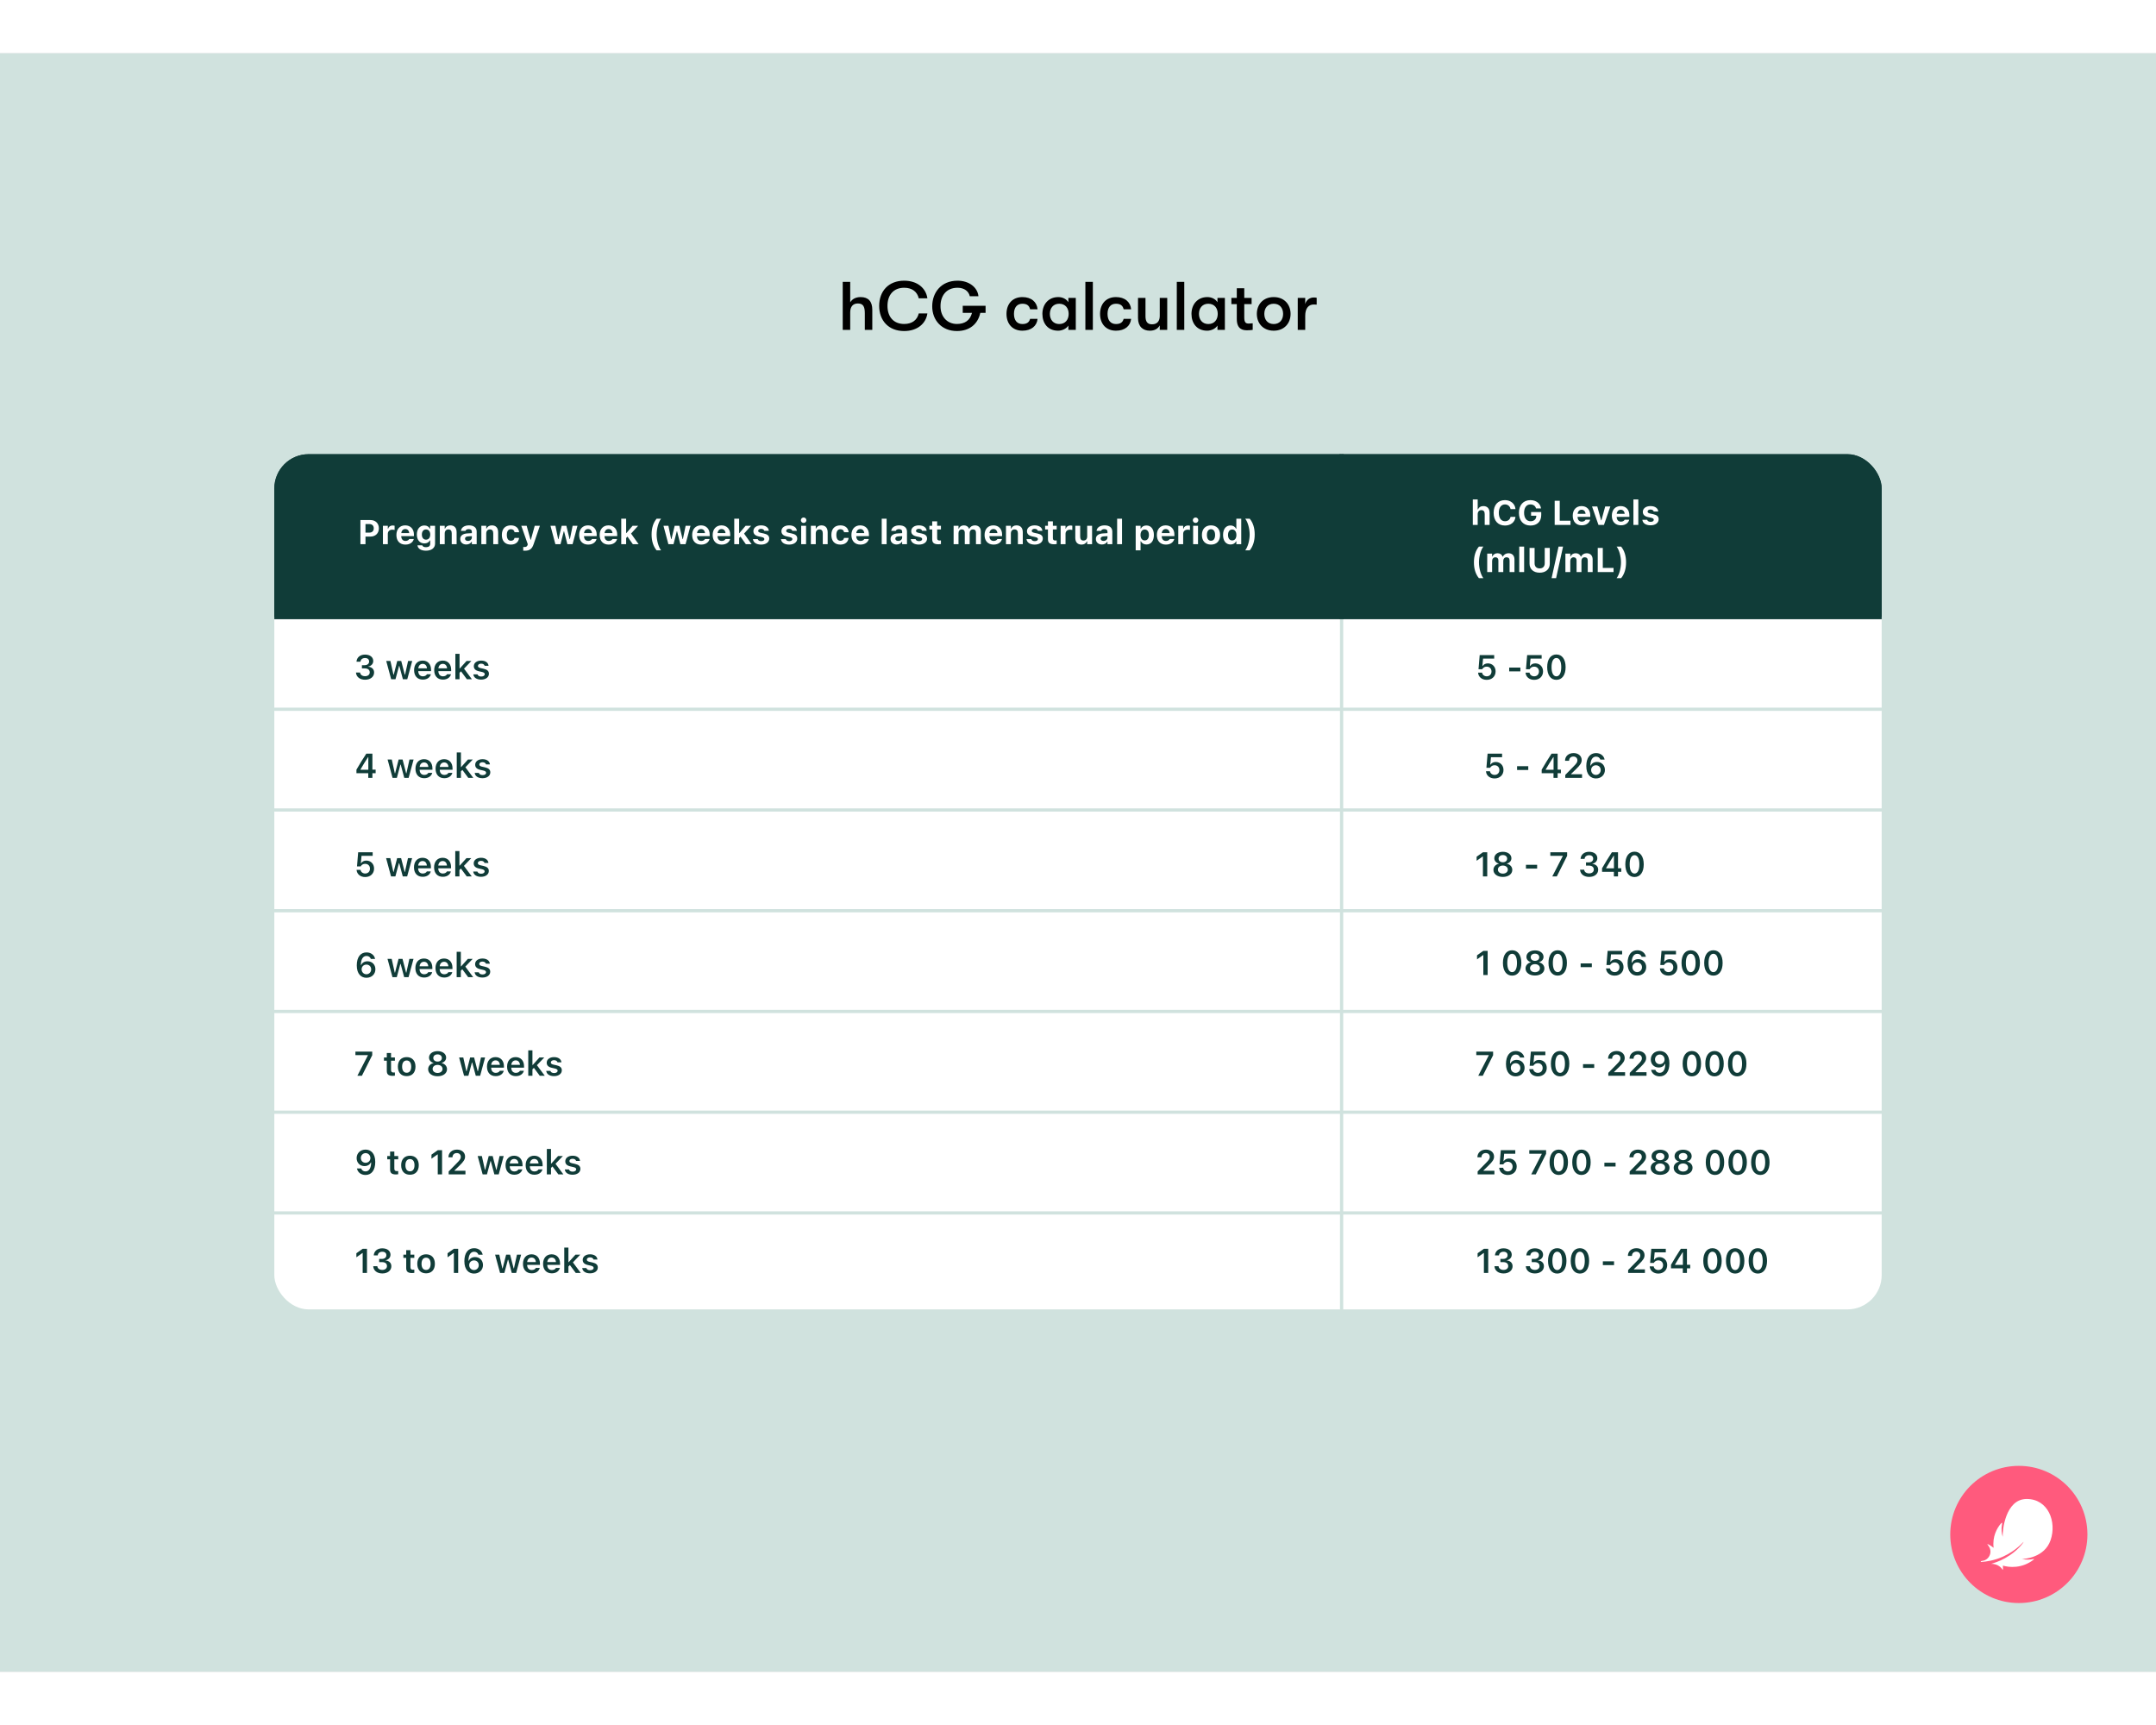 <?xml version="1.0" encoding="utf-8"?>
<svg xmlns="http://www.w3.org/2000/svg" fill="none" height="8" viewBox="0 0 1006 755" width="10">
<rect x="0" y="0" width="1006" height="755" fill="#808080" stroke="none"/>
<rect fill="#D0E2DE" height="755" transform="matrix(-1 0 0 1 1006 0)" width="1006"/>
<path d="M401.576 113.704C405.16 113.704 407.016 115.72 407.016 119.624V129H403.528V121.224C403.528 118.056 402.696 116.68 400.264 116.68C397.992 116.68 396.712 118.184 396.712 120.808V129H393.224V106.6H396.712V116.168C397.64 114.568 399.368 113.704 401.576 113.704ZM421.877 129.544C414.581 129.544 410.229 124.648 410.229 117.8C410.229 110.952 414.581 106.056 421.877 106.056C428.053 106.056 432.053 109.544 432.725 114.28H428.693C427.989 111.24 425.621 109.352 421.909 109.352C416.949 109.352 414.101 112.68 414.101 117.8C414.101 122.92 416.949 126.248 421.909 126.248C425.621 126.248 427.989 124.36 428.693 121.32H432.725C432.053 126.056 428.053 129.544 421.877 129.544ZM459.875 117.768V121.064H457.411C456.291 126.248 452.451 129.544 446.499 129.544C439.427 129.544 434.947 124.52 434.979 117.96C435.011 111.72 439.011 106.056 446.819 106.056C452.291 106.056 456.163 109.288 456.547 113.32H452.515C452.035 111.08 450.019 109.352 446.819 109.352C441.347 109.352 438.819 113.32 438.851 117.96C438.819 122.6 441.763 126.248 446.499 126.248C450.179 126.248 452.643 124.584 453.539 121.064H449.219V117.768H459.875ZM477.06 129.384C472.42 129.384 469.636 126.184 469.636 121.544C469.636 116.904 472.42 113.704 477.06 113.704C481.22 113.704 483.812 115.976 484.132 119.4H480.644C480.26 117.704 479.172 116.808 477.06 116.808C474.596 116.808 473.124 118.504 473.124 121.544C473.124 124.584 474.596 126.28 477.06 126.28C479.172 126.28 480.26 125.416 480.644 123.848H484.132C483.812 127.176 481.22 129.384 477.06 129.384ZM493.714 129.384C488.914 129.384 486.386 125.928 486.386 121.544C486.386 117.16 489.17 113.704 493.81 113.704C495.794 113.704 497.586 114.6 498.514 116.104V114.088H501.97V129H498.514V126.984C497.586 128.488 495.538 129.384 493.714 129.384ZM494.226 126.28C497.202 126.28 498.642 124.104 498.642 121.544C498.642 118.984 497.202 116.808 494.226 116.808C491.506 116.808 489.874 118.824 489.874 121.544C489.874 124.264 491.506 126.28 494.226 126.28ZM506.443 129V106.6H509.931V129H506.443ZM520.716 129.384C516.076 129.384 513.292 126.184 513.292 121.544C513.292 116.904 516.076 113.704 520.716 113.704C524.876 113.704 527.468 115.976 527.788 119.4H524.3C523.916 117.704 522.828 116.808 520.716 116.808C518.252 116.808 516.78 118.504 516.78 121.544C516.78 124.584 518.252 126.28 520.716 126.28C522.828 126.28 523.916 125.416 524.3 123.848H527.788C527.468 127.176 524.876 129.384 520.716 129.384ZM536.538 129.384C533.274 129.384 531.002 127.464 531.002 123.464V114.088H534.49V122.6C534.49 125 535.258 126.408 537.53 126.408C540.186 126.408 541.146 124.648 541.146 122.504V114.088H544.634V129H541.146V126.92C540.25 128.52 538.682 129.384 536.538 129.384ZM549.099 129V106.6H552.587V129H549.099ZM563.276 129.384C558.476 129.384 555.948 125.928 555.948 121.544C555.948 117.16 558.732 113.704 563.372 113.704C565.356 113.704 567.148 114.6 568.076 116.104V114.088H571.532V129H568.076V126.984C567.148 128.488 565.1 129.384 563.276 129.384ZM563.788 126.28C566.764 126.28 568.204 124.104 568.204 121.544C568.204 118.984 566.764 116.808 563.788 116.808C561.068 116.808 559.436 118.824 559.436 121.544C559.436 124.264 561.068 126.28 563.788 126.28ZM582.758 126.056C583.302 126.056 584.166 125.992 584.518 125.928V129C583.974 129.096 582.95 129.192 581.926 129.192C580.23 129.192 577.094 128.968 577.094 123.944V117H574.566V114.088H577.094V109.576H580.582V114.088H584.006V117H580.582V123.144C580.582 125.736 581.382 126.056 582.758 126.056ZM594.32 129.384C589.392 129.384 586.448 125.928 586.448 121.544C586.448 117.16 589.392 113.704 594.32 113.704C599.248 113.704 602.192 117.16 602.192 121.544C602.192 125.928 599.248 129.384 594.32 129.384ZM594.32 126.28C597.136 126.28 598.704 124.264 598.704 121.544C598.704 118.824 597.136 116.808 594.32 116.808C591.504 116.808 589.936 118.824 589.936 121.544C589.936 124.264 591.504 126.28 594.32 126.28ZM605.537 129V114.088H609.025V116.968C609.569 114.856 611.361 113.896 612.993 113.896C613.537 113.896 613.985 113.928 614.369 114.024V117.224C613.825 117.16 613.537 117.16 612.993 117.16C610.529 117.16 609.025 119.016 609.025 122.408V129H605.537Z" fill="black"/>
<circle cx="942" cy="691" fill="#FF5A7D" r="32"/>
<path d="M924.522 703.827C926.71 703.7 930.567 703.158 934.561 701.366C940.875 698.534 944.136 694.403 944.185 694.442C944.342 694.564 942.086 697.807 937.843 700.663C934.805 702.704 932.232 703.764 929.63 704.545C927.994 705.033 930.509 704.159 932.857 705.81C934.469 706.942 934.537 708.173 934.6 707.167C934.63 706.703 934.61 706.039 934.566 705.541C936.051 705.961 938.17 706.352 940.821 706.059C943.712 705.736 946.378 704.662 948.746 702.885C949.576 702.26 948.844 702.445 948.419 702.528C947.384 702.729 945.489 702.934 943.385 702.431C944.805 702.431 953.995 701.767 956.798 693.7C959.776 685.111 955.704 674.447 945.679 674.447C935.65 674.447 934.298 689.345 934.473 692.104C933.966 690.614 933.756 688.422 934.102 686.522C934.234 685.805 934.41 684.984 933.521 686.039C931.817 688.065 929.581 691.977 930.23 697.235C929.439 696.581 928.726 696.127 928.062 695.785C927.315 695.399 926.993 695.248 927.828 696.293C928.487 697.118 929.288 699.003 928.282 700.966C927.511 702.47 926.182 703.212 924.766 703.368C924.093 703.427 924.039 703.856 924.522 703.827Z" fill="white"/>
<g clip-path="url(#clip0_5259_2517)">
<rect fill="white" height="399" rx="16" width="750" x="128" y="187"/>
<path d="M128 203C128 194.163 135.163 187 144 187H626V263H128V203Z" fill="#103C38"/>
<path d="M128 203C128 194.163 135.163 187 144 187H626V263H128V203Z" stroke="#103C38" stroke-width="2"/>
<path d="M168.177 229V217.727H172.825C175.2 217.727 176.786 219.258 176.786 221.578V221.594C176.786 223.914 175.2 225.445 172.825 225.445H170.536V229H168.177ZM172.247 219.594H170.536V223.602H172.247C173.599 223.602 174.395 222.883 174.395 221.602V221.586C174.395 220.305 173.599 219.594 172.247 219.594ZM178.675 229V220.398H180.957V221.734H181.097C181.371 220.805 182.152 220.258 183.269 220.258C183.574 220.258 183.894 220.305 184.121 220.367V222.359C183.777 222.281 183.425 222.227 183.074 222.227C181.777 222.227 180.957 222.969 180.957 224.188V229H178.675ZM189.166 229.18C186.549 229.18 184.963 227.469 184.963 224.711V224.703C184.963 221.969 186.565 220.211 189.072 220.211C191.58 220.211 193.143 221.93 193.143 224.531V225.242H187.221C187.244 226.656 188.002 227.477 189.213 227.477C190.213 227.477 190.768 226.945 190.924 226.617L190.947 226.57H193.072L193.057 226.648C192.791 227.727 191.682 229.18 189.166 229.18ZM189.112 221.922C188.119 221.922 187.385 222.594 187.244 223.812H190.955C190.815 222.562 190.104 221.922 189.112 221.922ZM198.751 232.023C196.368 232.023 194.985 231.023 194.798 229.562V229.523H197.056L197.063 229.555C197.188 230.055 197.782 230.398 198.798 230.398C200.016 230.398 200.727 229.828 200.727 228.828V227.227H200.587C200.11 228.133 199.204 228.625 198.009 228.625C195.845 228.625 194.509 226.953 194.509 224.508V224.492C194.509 221.961 195.845 220.258 198.048 220.258C199.227 220.258 200.149 220.836 200.61 221.805H200.72V220.398H203.001V228.734C203.001 230.75 201.352 232.023 198.751 232.023ZM198.782 226.875C200.016 226.875 200.751 225.914 200.751 224.5V224.484C200.751 223.07 200.009 222.109 198.782 222.109C197.556 222.109 196.845 223.07 196.845 224.484V224.5C196.845 225.914 197.548 226.875 198.782 226.875ZM205.226 229V220.398H207.507V221.727H207.648C208.039 220.797 208.89 220.211 210.117 220.211C212.031 220.211 213.062 221.383 213.062 223.438V229H210.781V223.953C210.781 222.742 210.281 222.102 209.203 222.102C208.148 222.102 207.507 222.859 207.507 224.023V229H205.226ZM217.561 229.133C215.92 229.133 214.756 228.117 214.756 226.555V226.539C214.756 224.992 215.951 224.086 218.092 223.961L220.17 223.836V223.125C220.17 222.383 219.662 221.961 218.725 221.961C217.904 221.961 217.381 222.25 217.201 222.758L217.186 222.789H215.076L215.084 222.719C215.264 221.211 216.686 220.211 218.85 220.211C221.131 220.211 222.42 221.289 222.42 223.125V229H220.17V227.859H220.029C219.592 228.656 218.686 229.133 217.561 229.133ZM216.983 226.414C216.983 227.07 217.537 227.469 218.326 227.469C219.381 227.469 220.17 226.773 220.17 225.867V225.234L218.436 225.344C217.459 225.406 216.983 225.773 216.983 226.398V226.414ZM224.598 229V220.398H226.88V221.727H227.02C227.411 220.797 228.263 220.211 229.489 220.211C231.403 220.211 232.434 221.383 232.434 223.438V229H230.153V223.953C230.153 222.742 229.653 222.102 228.575 222.102C227.52 222.102 226.88 222.859 226.88 224.023V229H224.598ZM238.378 229.18C235.691 229.18 234.167 227.547 234.167 224.688V224.672C234.167 221.844 235.683 220.211 238.378 220.211C240.66 220.211 242.011 221.453 242.214 223.375V223.398H240.089L240.082 223.383C239.933 222.547 239.363 222 238.386 222C237.16 222 236.488 222.953 236.488 224.672V224.688C236.488 226.43 237.167 227.391 238.386 227.391C239.324 227.391 239.878 226.945 240.082 226.086L240.097 226.055H242.207L242.199 226.102C241.964 227.977 240.621 229.18 238.378 229.18ZM244.963 232.031C244.697 232.031 244.408 232.023 244.143 232.008V230.289C244.299 230.305 244.526 230.312 244.736 230.312C245.549 230.312 246.018 230 246.182 229.328L246.26 229L243.236 220.398H245.744L247.549 226.914H247.705L249.51 220.398H251.916L248.986 228.992C248.221 231.266 247.088 232.031 244.963 232.031ZM259.148 229L256.851 220.398H259.156L260.437 226.625H260.578L262.085 220.398H264.257L265.773 226.625H265.914L267.195 220.398H269.453L267.164 229H264.742L263.203 223H263.062L261.539 229H259.148ZM274.443 229.18C271.826 229.18 270.24 227.469 270.24 224.711V224.703C270.24 221.969 271.842 220.211 274.35 220.211C276.858 220.211 278.42 221.93 278.42 224.531V225.242H272.498C272.522 226.656 273.279 227.477 274.49 227.477C275.49 227.477 276.045 226.945 276.201 226.617L276.225 226.57H278.35L278.334 226.648C278.068 227.727 276.959 229.18 274.443 229.18ZM274.389 221.922C273.397 221.922 272.662 222.594 272.522 223.812H276.233C276.092 222.562 275.381 221.922 274.389 221.922ZM284.012 229.18C281.395 229.18 279.809 227.469 279.809 224.711V224.703C279.809 221.969 281.411 220.211 283.919 220.211C286.427 220.211 287.989 221.93 287.989 224.531V225.242H282.067C282.091 226.656 282.848 227.477 284.059 227.477C285.059 227.477 285.614 226.945 285.77 226.617L285.794 226.57H287.919L287.903 226.648C287.637 227.727 286.528 229.18 284.012 229.18ZM283.958 221.922C282.966 221.922 282.231 222.594 282.091 223.812H285.802C285.661 222.562 284.95 221.922 283.958 221.922ZM289.878 229V217.109H292.16V223.797H292.3L295.175 220.398H297.761L294.456 224.047L297.988 229H295.292L292.785 225.453L292.16 226.117V229H289.878ZM306.36 231.852C304.774 229.922 304.04 227.422 304.04 224.477C304.04 221.508 304.782 219.016 306.36 217.109H308.454C307.282 218.586 306.391 221.672 306.391 224.477C306.391 227.281 307.282 230.359 308.454 231.852H306.36ZM311.874 229L309.578 220.398H311.882L313.163 226.625H313.304L314.812 220.398H316.984L318.499 226.625H318.64L319.921 220.398H322.179L319.89 229H317.468L315.929 223H315.788L314.265 229H311.874ZM327.17 229.18C324.553 229.18 322.967 227.469 322.967 224.711V224.703C322.967 221.969 324.568 220.211 327.076 220.211C329.584 220.211 331.147 221.93 331.147 224.531V225.242H325.225C325.248 226.656 326.006 227.477 327.217 227.477C328.217 227.477 328.772 226.945 328.928 226.617L328.951 226.57H331.076L331.061 226.648C330.795 227.727 329.686 229.18 327.17 229.18ZM327.115 221.922C326.123 221.922 325.389 222.594 325.248 223.812H328.959C328.818 222.562 328.107 221.922 327.115 221.922ZM336.739 229.18C334.122 229.18 332.536 227.469 332.536 224.711V224.703C332.536 221.969 334.137 220.211 336.645 220.211C339.153 220.211 340.716 221.93 340.716 224.531V225.242H334.794C334.817 226.656 335.575 227.477 336.786 227.477C337.786 227.477 338.341 226.945 338.497 226.617L338.52 226.57H340.645L340.63 226.648C340.364 227.727 339.255 229.18 336.739 229.18ZM336.684 221.922C335.692 221.922 334.958 222.594 334.817 223.812H338.528C338.387 222.562 337.676 221.922 336.684 221.922ZM342.605 229V217.109H344.886V223.797H345.027L347.902 220.398H350.488L347.183 224.047L350.714 229H348.019L345.511 225.453L344.886 226.117V229H342.605ZM355.158 229.18C352.822 229.18 351.494 228.133 351.33 226.656L351.322 226.625H353.564L353.58 226.656C353.76 227.188 354.283 227.57 355.182 227.57C356.057 227.57 356.65 227.195 356.65 226.625V226.609C356.65 226.148 356.307 225.859 355.432 225.664L353.994 225.359C352.354 225.008 351.541 224.203 351.541 222.914V222.906C351.541 221.289 352.979 220.211 355.127 220.211C357.385 220.211 358.635 221.336 358.729 222.719V222.75H356.611L356.604 222.711C356.479 222.25 355.971 221.82 355.119 221.82C354.33 221.82 353.768 222.188 353.768 222.766V222.773C353.768 223.234 354.088 223.5 354.979 223.695L356.408 224C358.127 224.367 358.932 225.086 358.932 226.359V226.367C358.932 228.07 357.361 229.18 355.158 229.18ZM368.234 229.18C365.898 229.18 364.57 228.133 364.406 226.656L364.398 226.625H366.64L366.656 226.656C366.835 227.188 367.359 227.57 368.257 227.57C369.132 227.57 369.726 227.195 369.726 226.625V226.609C369.726 226.148 369.382 225.859 368.507 225.664L367.07 225.359C365.429 225.008 364.617 224.203 364.617 222.914V222.906C364.617 221.289 366.054 220.211 368.202 220.211C370.46 220.211 371.71 221.336 371.804 222.719V222.75H369.687L369.679 222.711C369.554 222.25 369.046 221.82 368.195 221.82C367.406 221.82 366.843 222.188 366.843 222.766V222.773C366.843 223.234 367.163 223.5 368.054 223.695L369.484 224C371.202 224.367 372.007 225.086 372.007 226.359V226.367C372.007 228.07 370.437 229.18 368.234 229.18ZM374.982 219.078C374.279 219.078 373.693 218.516 373.693 217.812C373.693 217.102 374.279 216.539 374.982 216.539C375.686 216.539 376.264 217.102 376.264 217.812C376.264 218.516 375.686 219.078 374.982 219.078ZM373.834 229V220.398H376.115V229H373.834ZM378.356 229V220.398H380.637V221.727H380.778C381.169 220.797 382.02 220.211 383.247 220.211C385.161 220.211 386.192 221.383 386.192 223.438V229H383.911V223.953C383.911 222.742 383.411 222.102 382.333 222.102C381.278 222.102 380.637 222.859 380.637 224.023V229H378.356ZM392.136 229.18C389.449 229.18 387.925 227.547 387.925 224.688V224.672C387.925 221.844 389.441 220.211 392.136 220.211C394.417 220.211 395.769 221.453 395.972 223.375V223.398H393.847L393.839 223.383C393.691 222.547 393.12 222 392.144 222C390.917 222 390.245 222.953 390.245 224.672V224.688C390.245 226.43 390.925 227.391 392.144 227.391C393.081 227.391 393.636 226.945 393.839 226.086L393.855 226.055H395.964L395.956 226.102C395.722 227.977 394.378 229.18 392.136 229.18ZM401.479 229.18C398.861 229.18 397.275 227.469 397.275 224.711V224.703C397.275 221.969 398.877 220.211 401.385 220.211C403.893 220.211 405.455 221.93 405.455 224.531V225.242H399.533C399.557 226.656 400.314 227.477 401.525 227.477C402.525 227.477 403.08 226.945 403.236 226.617L403.26 226.57H405.385L405.369 226.648C405.104 227.727 403.994 229.18 401.479 229.18ZM401.424 221.922C400.432 221.922 399.697 222.594 399.557 223.812H403.268C403.127 222.562 402.416 221.922 401.424 221.922ZM411.413 229V217.109H413.695V229H411.413ZM418.342 229.133C416.701 229.133 415.537 228.117 415.537 226.555V226.539C415.537 224.992 416.732 224.086 418.873 223.961L420.951 223.836V223.125C420.951 222.383 420.443 221.961 419.506 221.961C418.686 221.961 418.162 222.25 417.982 222.758L417.967 222.789H415.857L415.865 222.719C416.045 221.211 417.467 220.211 419.631 220.211C421.912 220.211 423.201 221.289 423.201 223.125V229H420.951V227.859H420.811C420.373 228.656 419.467 229.133 418.342 229.133ZM417.764 226.414C417.764 227.07 418.318 227.469 419.107 227.469C420.162 227.469 420.951 226.773 420.951 225.867V225.234L419.217 225.344C418.24 225.406 417.764 225.773 417.764 226.398V226.414ZM428.801 229.18C426.465 229.18 425.137 228.133 424.973 226.656L424.965 226.625H427.208L427.223 226.656C427.403 227.188 427.926 227.57 428.825 227.57C429.7 227.57 430.294 227.195 430.294 226.625V226.609C430.294 226.148 429.95 225.859 429.075 225.664L427.637 225.359C425.997 225.008 425.184 224.203 425.184 222.914V222.906C425.184 221.289 426.622 220.211 428.77 220.211C431.028 220.211 432.278 221.336 432.372 222.719V222.75H430.255L430.247 222.711C430.122 222.25 429.614 221.82 428.762 221.82C427.973 221.82 427.411 222.188 427.411 222.766V222.773C427.411 223.234 427.731 223.5 428.622 223.695L430.051 224C431.77 224.367 432.575 225.086 432.575 226.359V226.367C432.575 228.07 431.005 229.18 428.801 229.18ZM437.909 229.031C435.816 229.031 434.972 228.352 434.972 226.68V222.117H433.644V220.398H434.972V218.344H437.277V220.398H439.05V222.117H437.277V226.156C437.277 226.93 437.605 227.273 438.378 227.273C438.675 227.273 438.831 227.258 439.05 227.234V228.93C438.769 228.984 438.347 229.031 437.909 229.031ZM444.961 229V220.398H447.243V221.742H447.383C447.751 220.773 448.641 220.211 449.766 220.211C450.938 220.211 451.805 220.805 452.157 221.797H452.297C452.688 220.844 453.688 220.211 454.891 220.211C456.602 220.211 457.672 221.32 457.672 223.094V229H455.391V223.664C455.391 222.625 454.922 222.102 453.969 222.102C453.047 222.102 452.454 222.781 452.454 223.711V229H450.172V223.562C450.172 222.641 449.649 222.102 448.758 222.102C447.868 222.102 447.243 222.828 447.243 223.812V229H444.961ZM463.609 229.18C460.991 229.18 459.406 227.469 459.406 224.711V224.703C459.406 221.969 461.007 220.211 463.515 220.211C466.023 220.211 467.585 221.93 467.585 224.531V225.242H461.663C461.687 226.656 462.445 227.477 463.656 227.477C464.656 227.477 465.21 226.945 465.366 226.617L465.39 226.57H467.515L467.499 226.648C467.234 227.727 466.124 229.18 463.609 229.18ZM463.554 221.922C462.562 221.922 461.827 222.594 461.687 223.812H465.398C465.257 222.562 464.546 221.922 463.554 221.922ZM469.396 229V220.398H471.678V221.727H471.818C472.209 220.797 473.06 220.211 474.287 220.211C476.201 220.211 477.232 221.383 477.232 223.438V229H474.951V223.953C474.951 222.742 474.451 222.102 473.373 222.102C472.318 222.102 471.678 222.859 471.678 224.023V229H469.396ZM482.809 229.18C480.473 229.18 479.145 228.133 478.981 226.656L478.973 226.625H481.215L481.231 226.656C481.411 227.188 481.934 227.57 482.833 227.57C483.708 227.57 484.301 227.195 484.301 226.625V226.609C484.301 226.148 483.958 225.859 483.083 225.664L481.645 225.359C480.004 225.008 479.192 224.203 479.192 222.914V222.906C479.192 221.289 480.629 220.211 482.778 220.211C485.036 220.211 486.286 221.336 486.379 222.719V222.75H484.262L484.254 222.711C484.129 222.25 483.622 221.82 482.77 221.82C481.981 221.82 481.419 222.188 481.419 222.766V222.773C481.419 223.234 481.739 223.5 482.629 223.695L484.059 224C485.778 224.367 486.583 225.086 486.583 226.359V226.367C486.583 228.07 485.012 229.18 482.809 229.18ZM491.917 229.031C489.823 229.031 488.98 228.352 488.98 226.68V222.117H487.652V220.398H488.98V218.344H491.284V220.398H493.058V222.117H491.284V226.156C491.284 226.93 491.612 227.273 492.386 227.273C492.683 227.273 492.839 227.258 493.058 227.234V228.93C492.777 228.984 492.355 229.031 491.917 229.031ZM494.9 229V220.398H497.182V221.734H497.322C497.596 220.805 498.377 220.258 499.494 220.258C499.799 220.258 500.119 220.305 500.346 220.367V222.359C500.002 222.281 499.65 222.227 499.299 222.227C498.002 222.227 497.182 222.969 497.182 224.188V229H494.9ZM504.657 229.18C502.727 229.18 501.735 228.008 501.735 225.961V220.398H504.016V225.438C504.016 226.656 504.477 227.289 505.555 227.289C506.68 227.289 507.29 226.531 507.29 225.367V220.398H509.571V229H507.29V227.672H507.149C506.758 228.609 505.883 229.18 504.657 229.18ZM514.148 229.133C512.507 229.133 511.343 228.117 511.343 226.555V226.539C511.343 224.992 512.538 224.086 514.679 223.961L516.757 223.836V223.125C516.757 222.383 516.249 221.961 515.312 221.961C514.491 221.961 513.968 222.25 513.788 222.758L513.773 222.789H511.663L511.671 222.719C511.851 221.211 513.273 220.211 515.437 220.211C517.718 220.211 519.007 221.289 519.007 223.125V229H516.757V227.859H516.616C516.179 228.656 515.273 229.133 514.148 229.133ZM513.57 226.414C513.57 227.07 514.124 227.469 514.913 227.469C515.968 227.469 516.757 226.773 516.757 225.867V225.234L515.023 225.344C514.046 225.406 513.57 225.773 513.57 226.398V226.414ZM521.263 229V217.109H523.545V229H521.263ZM529.917 231.852V220.398H532.198V221.727H532.339C532.784 220.805 533.698 220.258 534.917 220.258C537.066 220.258 538.409 221.945 538.409 224.688V224.703C538.409 227.469 537.097 229.133 534.917 229.133C533.737 229.133 532.776 228.562 532.339 227.625H532.198V231.852H529.917ZM534.136 227.242C535.339 227.242 536.089 226.281 536.089 224.703V224.688C536.089 223.109 535.347 222.148 534.136 222.148C532.933 222.148 532.175 223.109 532.175 224.688V224.703C532.175 226.281 532.941 227.242 534.136 227.242ZM544.002 229.18C541.385 229.18 539.799 227.469 539.799 224.711V224.703C539.799 221.969 541.4 220.211 543.908 220.211C546.416 220.211 547.978 221.93 547.978 224.531V225.242H542.056C542.08 226.656 542.838 227.477 544.049 227.477C545.049 227.477 545.603 226.945 545.76 226.617L545.783 226.57H547.908L547.892 226.648C547.627 227.727 546.517 229.18 544.002 229.18ZM543.947 221.922C542.955 221.922 542.221 222.594 542.08 223.812H545.791C545.65 222.562 544.939 221.922 543.947 221.922ZM549.789 229V220.398H552.071V221.734H552.211C552.485 220.805 553.266 220.258 554.383 220.258C554.688 220.258 555.008 220.305 555.235 220.367V222.359C554.891 222.281 554.539 222.227 554.188 222.227C552.891 222.227 552.071 222.969 552.071 224.188V229H549.789ZM557.866 219.078C557.163 219.078 556.577 218.516 556.577 217.812C556.577 217.102 557.163 216.539 557.866 216.539C558.569 216.539 559.148 217.102 559.148 217.812C559.148 218.516 558.569 219.078 557.866 219.078ZM556.718 229V220.398H558.999V229H556.718ZM565.06 229.18C562.412 229.18 560.818 227.5 560.818 224.703V224.688C560.818 221.914 562.435 220.211 565.06 220.211C567.685 220.211 569.302 221.906 569.302 224.688V224.703C569.302 227.508 567.709 229.18 565.06 229.18ZM565.06 227.391C566.271 227.391 566.967 226.398 566.967 224.703V224.688C566.967 223.008 566.263 222 565.06 222C563.849 222 563.154 223.008 563.154 224.688V224.703C563.154 226.398 563.842 227.391 565.06 227.391ZM574.176 229.133C572.028 229.133 570.684 227.453 570.684 224.703V224.688C570.684 221.922 571.997 220.258 574.176 220.258C575.356 220.258 576.317 220.836 576.747 221.773H576.887V217.109H579.168V229H576.887V227.664H576.747C576.301 228.594 575.387 229.133 574.176 229.133ZM574.95 227.242C576.161 227.242 576.911 226.289 576.911 224.711V224.695C576.911 223.117 576.153 222.148 574.95 222.148C573.747 222.148 573.004 223.117 573.004 224.688V224.703C573.004 226.289 573.747 227.242 574.95 227.242ZM583.136 231.852H581.034C582.206 230.359 583.097 227.273 583.097 224.477C583.097 221.672 582.206 218.586 581.034 217.109H583.136C584.706 219.016 585.448 221.508 585.448 224.477C585.448 227.422 584.714 229.922 583.136 231.852Z" fill="white"/>
<path d="M626 187H862C870.837 187 878 194.163 878 203V263H626V187Z" fill="#103C38"/>
<path d="M626 187H862C870.837 187 878 194.163 878 203V263H626V187Z" stroke="#103C38" stroke-width="2"/>
<path d="M687.219 220V208.109H689.5V212.727H689.641C690.031 211.797 690.883 211.211 692.109 211.211C694.023 211.211 695.055 212.383 695.055 214.438V220H692.773V214.953C692.773 213.742 692.273 213.102 691.195 213.102C690.141 213.102 689.5 213.859 689.5 215.023V220H687.219ZM702.225 220.289C698.96 220.289 696.936 218.023 696.936 214.367V214.352C696.936 210.695 698.952 208.438 702.225 208.438C704.897 208.438 706.897 210.141 707.116 212.523V212.617H704.819V212.562C704.577 211.297 703.569 210.438 702.225 210.438C700.452 210.438 699.35 211.93 699.35 214.352V214.367C699.35 216.789 700.452 218.289 702.233 218.289C703.585 218.289 704.561 217.5 704.811 216.297L704.827 216.234H707.124L707.116 216.32C706.874 218.68 704.944 220.289 702.225 220.289ZM714.146 220.289C710.794 220.289 708.74 218.031 708.74 214.359V214.344C708.74 210.727 710.81 208.438 714.091 208.438C716.755 208.438 718.701 209.969 719.036 212.219L719.052 212.297H716.708L716.693 212.219C716.372 211.102 715.411 210.438 714.091 210.438C712.271 210.438 711.146 211.922 711.146 214.32V214.336C711.146 216.781 712.326 218.289 714.185 218.289C715.732 218.289 716.794 217.344 716.841 215.922L716.849 215.711H714.411V213.992H719.146V215.422C719.146 218.414 717.224 220.289 714.146 220.289ZM725.424 220V208.727H727.784V218.055H732.799V220H725.424ZM738.048 220.18C735.431 220.18 733.845 218.469 733.845 215.711V215.703C733.845 212.969 735.447 211.211 737.954 211.211C740.462 211.211 742.025 212.93 742.025 215.531V216.242H736.103C736.126 217.656 736.884 218.477 738.095 218.477C739.095 218.477 739.65 217.945 739.806 217.617L739.829 217.57H741.954L741.939 217.648C741.673 218.727 740.564 220.18 738.048 220.18ZM737.993 212.922C737.001 212.922 736.267 213.594 736.126 214.812H739.837C739.697 213.562 738.986 212.922 737.993 212.922ZM745.852 220L742.859 211.398H745.305L747.086 217.867H747.227L748.992 211.398H751.391L748.414 220H745.852ZM756.296 220.18C753.678 220.18 752.092 218.469 752.092 215.711V215.703C752.092 212.969 753.694 211.211 756.202 211.211C758.71 211.211 760.272 212.93 760.272 215.531V216.242H754.35C754.374 217.656 755.131 218.477 756.342 218.477C757.342 218.477 757.897 217.945 758.053 217.617L758.077 217.57H760.202L760.186 217.648C759.921 218.727 758.811 220.18 756.296 220.18ZM756.241 212.922C755.249 212.922 754.514 213.594 754.374 214.812H758.085C757.944 213.562 757.233 212.922 756.241 212.922ZM762.161 220V208.109H764.443V220H762.161ZM770.168 220.18C767.832 220.18 766.504 219.133 766.34 217.656L766.332 217.625H768.574L768.59 217.656C768.769 218.188 769.293 218.57 770.191 218.57C771.066 218.57 771.66 218.195 771.66 217.625V217.609C771.66 217.148 771.316 216.859 770.441 216.664L769.004 216.359C767.363 216.008 766.551 215.203 766.551 213.914V213.906C766.551 212.289 767.988 211.211 770.137 211.211C772.394 211.211 773.644 212.336 773.738 213.719V213.75H771.621L771.613 213.711C771.488 213.25 770.98 212.82 770.129 212.82C769.34 212.82 768.777 213.188 768.777 213.766V213.773C768.777 214.234 769.098 214.5 769.988 214.695L771.418 215C773.137 215.367 773.941 216.086 773.941 217.359V217.367C773.941 219.07 772.371 220.18 770.168 220.18ZM690.062 244.852C688.477 242.922 687.742 240.422 687.742 237.477C687.742 234.508 688.484 232.016 690.062 230.109H692.156C690.984 231.586 690.094 234.672 690.094 237.477C690.094 240.281 690.984 243.359 692.156 244.852H690.062ZM693.944 242V233.398H696.225V234.742H696.366C696.733 233.773 697.624 233.211 698.749 233.211C699.921 233.211 700.788 233.805 701.139 234.797H701.28C701.671 233.844 702.671 233.211 703.874 233.211C705.585 233.211 706.655 234.32 706.655 236.094V242H704.374V236.664C704.374 235.625 703.905 235.102 702.952 235.102C702.03 235.102 701.436 235.781 701.436 236.711V242H699.155V236.562C699.155 235.641 698.631 235.102 697.741 235.102C696.85 235.102 696.225 235.828 696.225 236.812V242H693.944ZM708.888 242V230.109H711.169V242H708.888ZM718.418 242.289C715.527 242.289 713.691 240.617 713.691 238.109V230.727H716.051V237.898C716.051 239.359 716.902 240.289 718.418 240.289C719.934 240.289 720.777 239.359 720.777 237.898V230.727H723.137V238.109C723.137 240.609 721.324 242.289 718.418 242.289ZM729.331 230.109L726.081 244.852H723.979L727.229 230.109H729.331ZM730.423 242V233.398H732.704V234.742H732.845C733.212 233.773 734.103 233.211 735.228 233.211C736.4 233.211 737.267 233.805 737.618 234.797H737.759C738.15 233.844 739.15 233.211 740.353 233.211C742.064 233.211 743.134 234.32 743.134 236.094V242H740.853V236.664C740.853 235.625 740.384 235.102 739.431 235.102C738.509 235.102 737.915 235.781 737.915 236.711V242H735.634V236.562C735.634 235.641 735.111 235.102 734.22 235.102C733.329 235.102 732.704 235.828 732.704 236.812V242H730.423ZM745.516 242V230.727H747.875V240.055H752.891V242H745.516ZM756.413 244.852H754.311C755.483 243.359 756.374 240.273 756.374 237.477C756.374 234.672 755.483 231.586 754.311 230.109H756.413C757.983 232.016 758.725 234.508 758.725 237.477C758.725 240.422 757.991 242.922 756.413 244.852Z" fill="white"/>
<path d="M170.348 292.227C167.879 292.227 166.262 290.883 166.113 288.953L166.105 288.859H168.027L168.035 288.945C168.145 289.898 169.027 290.578 170.348 290.578C171.652 290.578 172.52 289.852 172.52 288.805V288.789C172.52 287.602 171.645 286.945 170.199 286.945H168.871V285.445H170.16C171.402 285.445 172.23 284.742 172.23 283.758V283.742C172.23 282.711 171.535 282.102 170.332 282.102C169.145 282.102 168.324 282.734 168.223 283.742L168.215 283.82H166.34L166.348 283.734C166.52 281.781 168.059 280.5 170.332 280.5C172.652 280.5 174.16 281.711 174.16 283.477V283.492C174.16 284.891 173.152 285.82 171.801 286.102V286.141C173.457 286.297 174.559 287.281 174.559 288.844V288.859C174.559 290.844 172.848 292.227 170.348 292.227ZM182.525 292L180.212 283.461H182.165L183.587 289.875H183.72L185.361 283.461H187.212L188.868 289.875H189.001L190.415 283.461H192.345L190.033 292H187.993L186.329 285.812H186.197L184.54 292H182.525ZM197.297 292.172C194.758 292.172 193.219 290.469 193.219 287.75V287.742C193.219 285.055 194.773 283.297 197.203 283.297C199.633 283.297 201.133 285 201.133 287.578V288.219H195.164C195.188 289.75 196.016 290.641 197.336 290.641C198.391 290.641 198.992 290.109 199.18 289.719L199.203 289.664H201.055L201.031 289.734C200.758 290.836 199.617 292.172 197.297 292.172ZM197.227 284.82C196.141 284.82 195.328 285.555 195.18 286.914H199.234C199.102 285.516 198.312 284.82 197.227 284.82ZM206.678 292.172C204.139 292.172 202.6 290.469 202.6 287.75V287.742C202.6 285.055 204.155 283.297 206.585 283.297C209.014 283.297 210.514 285 210.514 287.578V288.219H204.546C204.569 289.75 205.397 290.641 206.717 290.641C207.772 290.641 208.374 290.109 208.561 289.719L208.585 289.664H210.436L210.413 289.734C210.139 290.836 208.999 292.172 206.678 292.172ZM206.608 284.82C205.522 284.82 204.71 285.555 204.561 286.914H208.616C208.483 285.516 207.694 284.82 206.608 284.82ZM212.482 292V280.156H214.427V286.961H214.56L217.708 283.461H219.958L216.521 287.07L220.193 292H217.849L215.107 288.305L214.427 289V292H212.482ZM224.512 292.172C222.34 292.172 221.027 291.172 220.863 289.727V289.711H222.793L222.801 289.727C223.004 290.32 223.574 290.734 224.543 290.734C225.512 290.734 226.184 290.297 226.184 289.656V289.641C226.184 289.141 225.809 288.812 224.871 288.602L223.488 288.289C221.863 287.93 221.09 287.164 221.09 285.906V285.898C221.09 284.359 222.496 283.297 224.512 283.297C226.59 283.297 227.832 284.328 227.957 285.711V285.727H226.129L226.121 285.703C225.98 285.164 225.418 284.727 224.504 284.727C223.637 284.727 223.012 285.148 223.012 285.789V285.797C223.012 286.297 223.371 286.602 224.293 286.812L225.676 287.117C227.348 287.492 228.137 288.203 228.137 289.445V289.461C228.137 291.086 226.613 292.172 224.512 292.172Z" fill="#103C38"/>
<path d="M171.832 338V335.836H166.316V334.188C167.777 331.648 169.379 329.055 170.91 326.727H173.762V334.172H175.277V335.836H173.762V338H171.832ZM168.191 334.219H171.863V328.336H171.746C170.59 330.102 169.285 332.188 168.191 334.102V334.219ZM183.165 338L180.853 329.461H182.806L184.228 335.875H184.361L186.001 329.461H187.853L189.509 335.875H189.642L191.056 329.461H192.986L190.673 338H188.634L186.97 331.812H186.837L185.181 338H183.165ZM197.938 338.172C195.398 338.172 193.859 336.469 193.859 333.75V333.742C193.859 331.055 195.414 329.297 197.844 329.297C200.273 329.297 201.773 331 201.773 333.578V334.219H195.805C195.828 335.75 196.656 336.641 197.977 336.641C199.031 336.641 199.633 336.109 199.82 335.719L199.844 335.664H201.695L201.672 335.734C201.398 336.836 200.258 338.172 197.938 338.172ZM197.867 330.82C196.781 330.82 195.969 331.555 195.82 332.914H199.875C199.742 331.516 198.953 330.82 197.867 330.82ZM207.319 338.172C204.78 338.172 203.241 336.469 203.241 333.75V333.742C203.241 331.055 204.796 329.297 207.225 329.297C209.655 329.297 211.155 331 211.155 333.578V334.219H205.186C205.21 335.75 206.038 336.641 207.358 336.641C208.413 336.641 209.014 336.109 209.202 335.719L209.225 335.664H211.077L211.053 335.734C210.78 336.836 209.639 338.172 207.319 338.172ZM207.249 330.82C206.163 330.82 205.35 331.555 205.202 332.914H209.257C209.124 331.516 208.335 330.82 207.249 330.82ZM213.122 338V326.156H215.068V332.961H215.201L218.349 329.461H220.599L217.161 333.07L220.833 338H218.49L215.747 334.305L215.068 335V338H213.122ZM225.152 338.172C222.98 338.172 221.668 337.172 221.504 335.727V335.711H223.434L223.441 335.727C223.645 336.32 224.215 336.734 225.184 336.734C226.152 336.734 226.824 336.297 226.824 335.656V335.641C226.824 335.141 226.449 334.812 225.512 334.602L224.129 334.289C222.504 333.93 221.73 333.164 221.73 331.906V331.898C221.73 330.359 223.137 329.297 225.152 329.297C227.23 329.297 228.473 330.328 228.598 331.711V331.727H226.77L226.762 331.703C226.621 331.164 226.059 330.727 225.145 330.727C224.277 330.727 223.652 331.148 223.652 331.789V331.797C223.652 332.297 224.012 332.602 224.934 332.812L226.316 333.117C227.988 333.492 228.777 334.203 228.777 335.445V335.461C228.777 337.086 227.254 338.172 225.152 338.172Z" fill="#103C38"/>
<path d="M170.395 384.281C168.09 384.281 166.535 382.875 166.387 381.023L166.379 380.922H168.238L168.246 380.977C168.395 381.898 169.246 382.633 170.402 382.633C171.723 382.633 172.629 381.703 172.629 380.375V380.359C172.629 379.047 171.707 378.125 170.418 378.125C169.785 378.125 169.238 378.312 168.824 378.688C168.621 378.859 168.434 379.078 168.301 379.328H166.574L167.121 372.727H173.887V374.383H168.691L168.379 377.812H168.512C168.98 377.055 169.855 376.602 170.918 376.602C173.02 376.602 174.543 378.164 174.543 380.32V380.336C174.543 382.68 172.832 384.281 170.395 384.281ZM182.47 384L180.158 375.461H182.111L183.533 381.875H183.665L185.306 375.461H187.158L188.814 381.875H188.947L190.361 375.461H192.29L189.978 384H187.939L186.275 377.812H186.142L184.486 384H182.47ZM197.242 384.172C194.703 384.172 193.164 382.469 193.164 379.75V379.742C193.164 377.055 194.719 375.297 197.148 375.297C199.578 375.297 201.078 377 201.078 379.578V380.219H195.109C195.133 381.75 195.961 382.641 197.281 382.641C198.336 382.641 198.938 382.109 199.125 381.719L199.148 381.664H201L200.977 381.734C200.703 382.836 199.562 384.172 197.242 384.172ZM197.172 376.82C196.086 376.82 195.273 377.555 195.125 378.914H199.18C199.047 377.516 198.258 376.82 197.172 376.82ZM206.624 384.172C204.085 384.172 202.546 382.469 202.546 379.75V379.742C202.546 377.055 204.1 375.297 206.53 375.297C208.96 375.297 210.46 377 210.46 379.578V380.219H204.491C204.514 381.75 205.342 382.641 206.663 382.641C207.717 382.641 208.319 382.109 208.507 381.719L208.53 381.664H210.382L210.358 381.734C210.085 382.836 208.944 384.172 206.624 384.172ZM206.553 376.82C205.467 376.82 204.655 377.555 204.507 378.914H208.561C208.428 377.516 207.639 376.82 206.553 376.82ZM212.427 384V372.156H214.372V378.961H214.505L217.654 375.461H219.904L216.466 379.07L220.138 384H217.794L215.052 380.305L214.372 381V384H212.427ZM224.457 384.172C222.285 384.172 220.973 383.172 220.809 381.727V381.711H222.738L222.746 381.727C222.949 382.32 223.52 382.734 224.488 382.734C225.457 382.734 226.129 382.297 226.129 381.656V381.641C226.129 381.141 225.754 380.812 224.816 380.602L223.434 380.289C221.809 379.93 221.035 379.164 221.035 377.906V377.898C221.035 376.359 222.441 375.297 224.457 375.297C226.535 375.297 227.777 376.328 227.902 377.711V377.727H226.074L226.066 377.703C225.926 377.164 225.363 376.727 224.449 376.727C223.582 376.727 222.957 377.148 222.957 377.789V377.797C222.957 378.297 223.316 378.602 224.238 378.812L225.621 379.117C227.293 379.492 228.082 380.203 228.082 381.445V381.461C228.082 383.086 226.559 384.172 224.457 384.172Z" fill="#103C38"/>
<path d="M170.973 431.281C168.566 431.281 166.473 429.57 166.473 425.508V425.492C166.473 421.695 168.184 419.445 171.02 419.445C173.09 419.445 174.637 420.672 174.996 422.398L175.012 422.484H173.035L173.004 422.406C172.707 421.617 172.012 421.102 171.02 421.102C169.23 421.102 168.473 422.852 168.387 425.008C168.387 425.094 168.379 425.18 168.379 425.266H168.535C168.949 424.375 169.934 423.586 171.48 423.586C173.645 423.586 175.16 425.164 175.16 427.305V427.32C175.16 429.609 173.418 431.281 170.973 431.281ZM168.73 427.344C168.73 428.633 169.707 429.641 170.957 429.641C172.207 429.641 173.191 428.648 173.191 427.391V427.375C173.191 426.07 172.262 425.133 170.98 425.133C169.707 425.133 168.73 426.055 168.73 427.328V427.344ZM183.126 431L180.814 422.461H182.767L184.189 428.875H184.322L185.962 422.461H187.814L189.47 428.875H189.603L191.017 422.461H192.947L190.634 431H188.595L186.931 424.812H186.798L185.142 431H183.126ZM197.898 431.172C195.359 431.172 193.82 429.469 193.82 426.75V426.742C193.82 424.055 195.375 422.297 197.805 422.297C200.234 422.297 201.734 424 201.734 426.578V427.219H195.766C195.789 428.75 196.617 429.641 197.938 429.641C198.992 429.641 199.594 429.109 199.781 428.719L199.805 428.664H201.656L201.633 428.734C201.359 429.836 200.219 431.172 197.898 431.172ZM197.828 423.82C196.742 423.82 195.93 424.555 195.781 425.914H199.836C199.703 424.516 198.914 423.82 197.828 423.82ZM207.28 431.172C204.741 431.172 203.202 429.469 203.202 426.75V426.742C203.202 424.055 204.757 422.297 207.186 422.297C209.616 422.297 211.116 424 211.116 426.578V427.219H205.147C205.171 428.75 205.999 429.641 207.319 429.641C208.374 429.641 208.975 429.109 209.163 428.719L209.186 428.664H211.038L211.014 428.734C210.741 429.836 209.6 431.172 207.28 431.172ZM207.21 423.82C206.124 423.82 205.311 424.555 205.163 425.914H209.217C209.085 424.516 208.296 423.82 207.21 423.82ZM213.083 431V419.156H215.029V425.961H215.161L218.31 422.461H220.56L217.122 426.07L220.794 431H218.451L215.708 427.305L215.029 428V431H213.083ZM225.113 431.172C222.941 431.172 221.629 430.172 221.465 428.727V428.711H223.395L223.402 428.727C223.605 429.32 224.176 429.734 225.145 429.734C226.113 429.734 226.785 429.297 226.785 428.656V428.641C226.785 428.141 226.41 427.812 225.473 427.602L224.09 427.289C222.465 426.93 221.691 426.164 221.691 424.906V424.898C221.691 423.359 223.098 422.297 225.113 422.297C227.191 422.297 228.434 423.328 228.559 424.711V424.727H226.73L226.723 424.703C226.582 424.164 226.02 423.727 225.105 423.727C224.238 423.727 223.613 424.148 223.613 424.789V424.797C223.613 425.297 223.973 425.602 224.895 425.812L226.277 426.117C227.949 426.492 228.738 427.203 228.738 428.445V428.461C228.738 430.086 227.215 431.172 225.113 431.172Z" fill="#103C38"/>
<path d="M166.753 477L171.652 467.5V467.375H165.839V465.727H173.683V467.406L168.863 477H166.753ZM183.251 477.039C181.29 477.039 180.485 476.383 180.485 474.734V469.969H179.157V468.461H180.485V466.367H182.462V468.461H184.266V469.969H182.462V474.273C182.462 475.125 182.798 475.484 183.61 475.484C183.883 475.484 184.032 475.477 184.266 475.453V476.953C183.985 477.008 183.626 477.039 183.251 477.039ZM189.757 477.172C187.195 477.172 185.648 475.5 185.648 472.734V472.719C185.648 469.977 187.218 468.297 189.757 468.297C192.304 468.297 193.867 469.969 193.867 472.719V472.734C193.867 475.5 192.312 477.172 189.757 477.172ZM189.757 475.594C191.109 475.594 191.874 474.539 191.874 472.742V472.727C191.874 470.93 191.101 469.867 189.757 469.867C188.406 469.867 187.632 470.93 187.632 472.727V472.742C187.632 474.539 188.406 475.594 189.757 475.594ZM204.176 477.227C201.583 477.227 199.778 475.883 199.778 473.953V473.938C199.778 472.492 200.833 471.375 202.333 471.07V471.023C201.044 470.68 200.184 469.734 200.184 468.523V468.508C200.184 466.773 201.84 465.5 204.176 465.5C206.512 465.5 208.169 466.773 208.169 468.508V468.523C208.169 469.734 207.309 470.68 206.02 471.023V471.07C207.528 471.375 208.575 472.492 208.575 473.938V473.953C208.575 475.883 206.77 477.227 204.176 477.227ZM204.176 470.383C205.356 470.383 206.176 469.695 206.176 468.711V468.695C206.176 467.711 205.356 467.023 204.176 467.023C202.997 467.023 202.176 467.711 202.176 468.695V468.711C202.176 469.695 202.997 470.383 204.176 470.383ZM204.176 475.688C205.528 475.688 206.489 474.906 206.489 473.82V473.805C206.489 472.711 205.536 471.922 204.176 471.922C202.809 471.922 201.864 472.711 201.864 473.805V473.82C201.864 474.906 202.825 475.688 204.176 475.688ZM216.533 477L214.221 468.461H216.174L217.596 474.875H217.729L219.369 468.461H221.221L222.877 474.875H223.01L224.424 468.461H226.354L224.041 477H222.002L220.338 470.812H220.205L218.549 477H216.533ZM231.305 477.172C228.766 477.172 227.227 475.469 227.227 472.75V472.742C227.227 470.055 228.782 468.297 231.212 468.297C233.641 468.297 235.141 470 235.141 472.578V473.219H229.172C229.196 474.75 230.024 475.641 231.344 475.641C232.399 475.641 233.001 475.109 233.188 474.719L233.212 474.664H235.063L235.04 474.734C234.766 475.836 233.626 477.172 231.305 477.172ZM231.235 469.82C230.149 469.82 229.337 470.555 229.188 471.914H233.243C233.11 470.516 232.321 469.82 231.235 469.82ZM240.687 477.172C238.148 477.172 236.609 475.469 236.609 472.75V472.742C236.609 470.055 238.163 468.297 240.593 468.297C243.023 468.297 244.523 470 244.523 472.578V473.219H238.554C238.577 474.75 239.406 475.641 240.726 475.641C241.781 475.641 242.382 475.109 242.57 474.719L242.593 474.664H244.445L244.421 474.734C244.148 475.836 243.007 477.172 240.687 477.172ZM240.617 469.82C239.531 469.82 238.718 470.555 238.57 471.914H242.624C242.492 470.516 241.702 469.82 240.617 469.82ZM246.49 477V465.156H248.436V471.961H248.568L251.717 468.461H253.967L250.529 472.07L254.201 477H251.857L249.115 473.305L248.436 474V477H246.49ZM258.52 477.172C256.348 477.172 255.036 476.172 254.872 474.727V474.711H256.801L256.809 474.727C257.012 475.32 257.583 475.734 258.551 475.734C259.52 475.734 260.192 475.297 260.192 474.656V474.641C260.192 474.141 259.817 473.812 258.88 473.602L257.497 473.289C255.872 472.93 255.098 472.164 255.098 470.906V470.898C255.098 469.359 256.505 468.297 258.52 468.297C260.598 468.297 261.84 469.328 261.965 470.711V470.727H260.137L260.13 470.703C259.989 470.164 259.426 469.727 258.512 469.727C257.645 469.727 257.02 470.148 257.02 470.789V470.797C257.02 471.297 257.38 471.602 258.301 471.812L259.684 472.117C261.356 472.492 262.145 473.203 262.145 474.445V474.461C262.145 476.086 260.622 477.172 258.52 477.172Z" fill="#103C38"/>
<path d="M169.223 569V559.711H169.091L166.286 561.695V559.797L169.231 557.727H171.239V569H169.223ZM178.394 569.227C175.925 569.227 174.308 567.883 174.16 565.953L174.152 565.859H176.074L176.081 565.945C176.191 566.898 177.074 567.578 178.394 567.578C179.699 567.578 180.566 566.852 180.566 565.805V565.789C180.566 564.602 179.691 563.945 178.245 563.945H176.917V562.445H178.206C179.449 562.445 180.277 561.742 180.277 560.758V560.742C180.277 559.711 179.581 559.102 178.378 559.102C177.191 559.102 176.37 559.734 176.269 560.742L176.261 560.82H174.386L174.394 560.734C174.566 558.781 176.105 557.5 178.378 557.5C180.699 557.5 182.206 558.711 182.206 560.477V560.492C182.206 561.891 181.199 562.82 179.847 563.102V563.141C181.503 563.297 182.605 564.281 182.605 565.844V565.859C182.605 567.844 180.894 569.227 178.394 569.227ZM192.305 569.039C190.344 569.039 189.54 568.383 189.54 566.734V561.969H188.212V560.461H189.54V558.367H191.516V560.461H193.321V561.969H191.516V566.273C191.516 567.125 191.852 567.484 192.665 567.484C192.938 567.484 193.087 567.477 193.321 567.453V568.953C193.04 569.008 192.68 569.039 192.305 569.039ZM198.812 569.172C196.249 569.172 194.702 567.5 194.702 564.734V564.719C194.702 561.977 196.273 560.297 198.812 560.297C201.359 560.297 202.921 561.969 202.921 564.719V564.734C202.921 567.5 201.367 569.172 198.812 569.172ZM198.812 567.594C200.163 567.594 200.929 566.539 200.929 564.742V564.727C200.929 562.93 200.156 561.867 198.812 561.867C197.46 561.867 196.687 562.93 196.687 564.727V564.742C196.687 566.539 197.46 567.594 198.812 567.594ZM211.778 569V559.711H211.645L208.84 561.695V559.797L211.786 557.727H213.794V569H211.778ZM221.175 569.281C218.769 569.281 216.675 567.57 216.675 563.508V563.492C216.675 559.695 218.386 557.445 221.222 557.445C223.292 557.445 224.839 558.672 225.199 560.398L225.214 560.484H223.238L223.206 560.406C222.91 559.617 222.214 559.102 221.222 559.102C219.433 559.102 218.675 560.852 218.589 563.008C218.589 563.094 218.581 563.18 218.581 563.266H218.738C219.152 562.375 220.136 561.586 221.683 561.586C223.847 561.586 225.363 563.164 225.363 565.305V565.32C225.363 567.609 223.62 569.281 221.175 569.281ZM218.933 565.344C218.933 566.633 219.91 567.641 221.16 567.641C222.41 567.641 223.394 566.648 223.394 565.391V565.375C223.394 564.07 222.464 563.133 221.183 563.133C219.91 563.133 218.933 564.055 218.933 565.328V565.344ZM233.329 569L231.016 560.461H232.969L234.391 566.875H234.524L236.165 560.461H238.016L239.673 566.875H239.805L241.219 560.461H243.149L240.837 569H238.798L237.133 562.812H237.001L235.344 569H233.329ZM248.101 569.172C245.562 569.172 244.023 567.469 244.023 564.75V564.742C244.023 562.055 245.577 560.297 248.007 560.297C250.437 560.297 251.937 562 251.937 564.578V565.219H245.968C245.992 566.75 246.82 567.641 248.14 567.641C249.195 567.641 249.796 567.109 249.984 566.719L250.007 566.664H251.859L251.835 566.734C251.562 567.836 250.421 569.172 248.101 569.172ZM248.031 561.82C246.945 561.82 246.132 562.555 245.984 563.914H250.038C249.906 562.516 249.117 561.82 248.031 561.82ZM257.482 569.172C254.943 569.172 253.404 567.469 253.404 564.75V564.742C253.404 562.055 254.959 560.297 257.389 560.297C259.818 560.297 261.318 562 261.318 564.578V565.219H255.35C255.373 566.75 256.201 567.641 257.521 567.641C258.576 567.641 259.178 567.109 259.365 566.719L259.389 566.664H261.24L261.217 566.734C260.943 567.836 259.803 569.172 257.482 569.172ZM257.412 561.82C256.326 561.82 255.514 562.555 255.365 563.914H259.42C259.287 562.516 258.498 561.82 257.412 561.82ZM263.286 569V557.156H265.231V563.961H265.364L268.512 560.461H270.762L267.325 564.07L270.997 569H268.653L265.911 565.305L265.231 566V569H263.286ZM275.316 569.172C273.144 569.172 271.831 568.172 271.667 566.727V566.711H273.597L273.605 566.727C273.808 567.32 274.378 567.734 275.347 567.734C276.316 567.734 276.988 567.297 276.988 566.656V566.641C276.988 566.141 276.613 565.812 275.675 565.602L274.292 565.289C272.667 564.93 271.894 564.164 271.894 562.906V562.898C271.894 561.359 273.3 560.297 275.316 560.297C277.394 560.297 278.636 561.328 278.761 562.711V562.727H276.933L276.925 562.703C276.784 562.164 276.222 561.727 275.308 561.727C274.441 561.727 273.816 562.148 273.816 562.789V562.797C273.816 563.297 274.175 563.602 275.097 563.812L276.48 564.117C278.152 564.492 278.941 565.203 278.941 566.445V566.461C278.941 568.086 277.417 569.172 275.316 569.172Z" fill="#103C38"/>
<path d="M693.706 292.281C691.401 292.281 689.846 290.875 689.698 289.023L689.69 288.922H691.549L691.557 288.977C691.706 289.898 692.557 290.633 693.714 290.633C695.034 290.633 695.94 289.703 695.94 288.375V288.359C695.94 287.047 695.018 286.125 693.729 286.125C693.096 286.125 692.549 286.312 692.135 286.688C691.932 286.859 691.745 287.078 691.612 287.328H689.885L690.432 280.727H697.198V282.383H692.003L691.69 285.812H691.823C692.292 285.055 693.167 284.602 694.229 284.602C696.331 284.602 697.854 286.164 697.854 288.32V288.336C697.854 290.68 696.143 292.281 693.706 292.281ZM704.195 288.336V286.57H709.414V288.336H704.195ZM715.85 292.281C713.546 292.281 711.991 290.875 711.842 289.023L711.835 288.922H713.694L713.702 288.977C713.85 289.898 714.702 290.633 715.858 290.633C717.178 290.633 718.085 289.703 718.085 288.375V288.359C718.085 287.047 717.163 286.125 715.874 286.125C715.241 286.125 714.694 286.312 714.28 286.688C714.077 286.859 713.889 287.078 713.757 287.328H712.03L712.577 280.727H719.342V282.383H714.147L713.835 285.812H713.967C714.436 285.055 715.311 284.602 716.374 284.602C718.475 284.602 719.999 286.164 719.999 288.32V288.336C719.999 290.68 718.288 292.281 715.85 292.281ZM726.216 292.281C723.536 292.281 721.927 290.008 721.927 286.367V286.352C721.927 282.711 723.536 280.445 726.216 280.445C728.896 280.445 730.521 282.711 730.521 286.352V286.367C730.521 290.008 728.896 292.281 726.216 292.281ZM726.216 290.648C727.654 290.648 728.49 289.039 728.49 286.367V286.352C728.49 283.68 727.654 282.086 726.216 282.086C724.779 282.086 723.958 283.68 723.958 286.352V286.367C723.958 289.039 724.779 290.648 726.216 290.648Z" fill="#103C38"/>
<path d="M697.387 338.281C695.082 338.281 693.527 336.875 693.379 335.023L693.371 334.922H695.23L695.238 334.977C695.387 335.898 696.238 336.633 697.395 336.633C698.715 336.633 699.621 335.703 699.621 334.375V334.359C699.621 333.047 698.699 332.125 697.41 332.125C696.777 332.125 696.23 332.312 695.816 332.688C695.613 332.859 695.426 333.078 695.293 333.328H693.566L694.113 326.727H700.879V328.383H695.684L695.371 331.812H695.504C695.973 331.055 696.848 330.602 697.91 330.602C700.012 330.602 701.535 332.164 701.535 334.32V334.336C701.535 336.68 699.824 338.281 697.387 338.281ZM707.876 334.336V332.57H713.095V334.336H707.876ZM724.874 338V335.836H719.358V334.188C720.819 331.648 722.421 329.055 723.952 326.727H726.803V334.172H728.319V335.836H726.803V338H724.874ZM721.233 334.219H724.905V328.336H724.788C723.631 330.102 722.327 332.188 721.233 334.102V334.219ZM730.365 338V336.641L734.068 332.859C735.599 331.312 736.029 330.742 736.029 329.875V329.852C736.029 328.812 735.318 328.062 734.146 328.062C732.951 328.062 732.146 328.852 732.146 330.016L732.138 330.047L730.263 330.039L730.255 330.016C730.255 327.914 731.896 326.445 734.247 326.445C736.443 326.445 738.021 327.781 738.021 329.68V329.703C738.021 330.984 737.404 332 735.349 333.977L733.091 336.164V336.328H738.193V338H730.365ZM744.676 338.281C742.27 338.281 740.176 336.57 740.176 332.508V332.492C740.176 328.695 741.887 326.445 744.723 326.445C746.793 326.445 748.34 327.672 748.699 329.398L748.715 329.484H746.738L746.707 329.406C746.41 328.617 745.715 328.102 744.723 328.102C742.934 328.102 742.176 329.852 742.09 332.008C742.09 332.094 742.082 332.18 742.082 332.266H742.238C742.652 331.375 743.637 330.586 745.184 330.586C747.348 330.586 748.863 332.164 748.863 334.305V334.32C748.863 336.609 747.121 338.281 744.676 338.281ZM742.434 334.344C742.434 335.633 743.41 336.641 744.66 336.641C745.91 336.641 746.895 335.648 746.895 334.391V334.375C746.895 333.07 745.965 332.133 744.684 332.133C743.41 332.133 742.434 333.055 742.434 334.328V334.344Z" fill="#103C38"/>
<path d="M691.939 384V374.711H691.807L689.002 376.695V374.797L691.947 372.727H693.955V384H691.939ZM701.243 384.227C698.649 384.227 696.844 382.883 696.844 380.953V380.938C696.844 379.492 697.899 378.375 699.399 378.07V378.023C698.11 377.68 697.251 376.734 697.251 375.523V375.508C697.251 373.773 698.907 372.5 701.243 372.5C703.579 372.5 705.235 373.773 705.235 375.508V375.523C705.235 376.734 704.376 377.68 703.087 378.023V378.07C704.594 378.375 705.641 379.492 705.641 380.938V380.953C705.641 382.883 703.837 384.227 701.243 384.227ZM701.243 377.383C702.423 377.383 703.243 376.695 703.243 375.711V375.695C703.243 374.711 702.423 374.023 701.243 374.023C700.063 374.023 699.243 374.711 699.243 375.695V375.711C699.243 376.695 700.063 377.383 701.243 377.383ZM701.243 382.688C702.594 382.688 703.555 381.906 703.555 380.82V380.805C703.555 379.711 702.602 378.922 701.243 378.922C699.876 378.922 698.93 379.711 698.93 380.805V380.82C698.93 381.906 699.891 382.688 701.243 382.688ZM712.014 380.336V378.57H717.232V380.336H712.014ZM724.3 384L729.199 374.5V374.375H723.386V372.727H731.23V374.406L726.41 384H724.3ZM741.508 384.227C739.04 384.227 737.423 382.883 737.274 380.953L737.266 380.859H739.188L739.196 380.945C739.305 381.898 740.188 382.578 741.508 382.578C742.813 382.578 743.68 381.852 743.68 380.805V380.789C743.68 379.602 742.805 378.945 741.36 378.945H740.032V377.445H741.321C742.563 377.445 743.391 376.742 743.391 375.758V375.742C743.391 374.711 742.696 374.102 741.493 374.102C740.305 374.102 739.485 374.734 739.383 375.742L739.376 375.82H737.501L737.508 375.734C737.68 373.781 739.219 372.5 741.493 372.5C743.813 372.5 745.321 373.711 745.321 375.477V375.492C745.321 376.891 744.313 377.82 742.962 378.102V378.141C744.618 378.297 745.719 379.281 745.719 380.844V380.859C745.719 382.844 744.008 384.227 741.508 384.227ZM753.046 384V381.836H747.531V380.188C748.991 377.648 750.593 375.055 752.124 372.727H754.976V380.172H756.491V381.836H754.976V384H753.046ZM749.406 380.219H753.077V374.336H752.96C751.804 376.102 750.499 378.188 749.406 380.102V380.219ZM762.67 384.281C759.99 384.281 758.381 382.008 758.381 378.367V378.352C758.381 374.711 759.99 372.445 762.67 372.445C765.35 372.445 766.975 374.711 766.975 378.352V378.367C766.975 382.008 765.35 384.281 762.67 384.281ZM762.67 382.648C764.107 382.648 764.943 381.039 764.943 378.367V378.352C764.943 375.68 764.107 374.086 762.67 374.086C761.232 374.086 760.412 375.68 760.412 378.352V378.367C760.412 381.039 761.232 382.648 762.67 382.648Z" fill="#103C38"/>
<path d="M692.13 430V420.711H691.997L689.192 422.695V420.797L692.137 418.727H694.145V430H692.13ZM705.564 430.281C702.885 430.281 701.275 428.008 701.275 424.367V424.352C701.275 420.711 702.885 418.445 705.564 418.445C708.244 418.445 709.869 420.711 709.869 424.352V424.367C709.869 428.008 708.244 430.281 705.564 430.281ZM705.564 428.648C707.002 428.648 707.838 427.039 707.838 424.367V424.352C707.838 421.68 707.002 420.086 705.564 420.086C704.127 420.086 703.307 421.68 703.307 424.352V424.367C703.307 427.039 704.127 428.648 705.564 428.648ZM716.227 430.227C713.633 430.227 711.829 428.883 711.829 426.953V426.938C711.829 425.492 712.883 424.375 714.383 424.07V424.023C713.094 423.68 712.235 422.734 712.235 421.523V421.508C712.235 419.773 713.891 418.5 716.227 418.5C718.563 418.5 720.219 419.773 720.219 421.508V421.523C720.219 422.734 719.36 423.68 718.071 424.023V424.07C719.579 424.375 720.626 425.492 720.626 426.938V426.953C720.626 428.883 718.821 430.227 716.227 430.227ZM716.227 423.383C717.407 423.383 718.227 422.695 718.227 421.711V421.695C718.227 420.711 717.407 420.023 716.227 420.023C715.048 420.023 714.227 420.711 714.227 421.695V421.711C714.227 422.695 715.048 423.383 716.227 423.383ZM716.227 428.688C717.579 428.688 718.54 427.906 718.54 426.82V426.805C718.54 425.711 717.587 424.922 716.227 424.922C714.86 424.922 713.915 425.711 713.915 426.805V426.82C713.915 427.906 714.876 428.688 716.227 428.688ZM726.827 430.281C724.148 430.281 722.538 428.008 722.538 424.367V424.352C722.538 420.711 724.148 418.445 726.827 418.445C729.507 418.445 731.132 420.711 731.132 424.352V424.367C731.132 428.008 729.507 430.281 726.827 430.281ZM726.827 428.648C728.265 428.648 729.101 427.039 729.101 424.367V424.352C729.101 421.68 728.265 420.086 726.827 420.086C725.39 420.086 724.57 421.68 724.57 424.352V424.367C724.57 427.039 725.39 428.648 726.827 428.648ZM737.536 426.336V424.57H742.755V426.336H737.536ZM753.4 430.281C751.096 430.281 749.541 428.875 749.393 427.023L749.385 426.922H751.244L751.252 426.977C751.4 427.898 752.252 428.633 753.408 428.633C754.728 428.633 755.635 427.703 755.635 426.375V426.359C755.635 425.047 754.713 424.125 753.424 424.125C752.791 424.125 752.244 424.312 751.83 424.688C751.627 424.859 751.439 425.078 751.307 425.328H749.58L750.127 418.727H756.893V420.383H751.697L751.385 423.812H751.518C751.986 423.055 752.861 422.602 753.924 422.602C756.025 422.602 757.549 424.164 757.549 426.32V426.336C757.549 428.68 755.838 430.281 753.4 430.281ZM763.938 430.281C761.532 430.281 759.438 428.57 759.438 424.508V424.492C759.438 420.695 761.149 418.445 763.985 418.445C766.055 418.445 767.602 419.672 767.962 421.398L767.977 421.484H766.001L765.969 421.406C765.673 420.617 764.977 420.102 763.985 420.102C762.196 420.102 761.438 421.852 761.352 424.008C761.352 424.094 761.344 424.18 761.344 424.266H761.501C761.915 423.375 762.899 422.586 764.446 422.586C766.61 422.586 768.126 424.164 768.126 426.305V426.32C768.126 428.609 766.383 430.281 763.938 430.281ZM761.696 426.344C761.696 427.633 762.673 428.641 763.923 428.641C765.173 428.641 766.157 427.648 766.157 426.391V426.375C766.157 425.07 765.227 424.133 763.946 424.133C762.673 424.133 761.696 425.055 761.696 426.328V426.344ZM778.529 430.281C776.225 430.281 774.67 428.875 774.521 427.023L774.514 426.922H776.373L776.381 426.977C776.529 427.898 777.381 428.633 778.537 428.633C779.857 428.633 780.764 427.703 780.764 426.375V426.359C780.764 425.047 779.842 424.125 778.553 424.125C777.92 424.125 777.373 424.312 776.959 424.688C776.756 424.859 776.568 425.078 776.436 425.328H774.709L775.256 418.727H782.021V420.383H776.826L776.514 423.812H776.646C777.115 423.055 777.99 422.602 779.053 422.602C781.154 422.602 782.678 424.164 782.678 426.32V426.336C782.678 428.68 780.967 430.281 778.529 430.281ZM788.895 430.281C786.215 430.281 784.606 428.008 784.606 424.367V424.352C784.606 420.711 786.215 418.445 788.895 418.445C791.575 418.445 793.2 420.711 793.2 424.352V424.367C793.2 428.008 791.575 430.281 788.895 430.281ZM788.895 428.648C790.333 428.648 791.169 427.039 791.169 424.367V424.352C791.169 421.68 790.333 420.086 788.895 420.086C787.458 420.086 786.637 421.68 786.637 424.352V424.367C786.637 427.039 787.458 428.648 788.895 428.648ZM799.48 430.281C796.8 430.281 795.191 428.008 795.191 424.367V424.352C795.191 420.711 796.8 418.445 799.48 418.445C802.159 418.445 803.784 420.711 803.784 424.352V424.367C803.784 428.008 802.159 430.281 799.48 430.281ZM799.48 428.648C800.917 428.648 801.753 427.039 801.753 424.367V424.352C801.753 421.68 800.917 420.086 799.48 420.086C798.042 420.086 797.222 421.68 797.222 424.352V424.367C797.222 427.039 798.042 428.648 799.48 428.648Z" fill="#103C38"/>
<path d="M689.759 477L694.658 467.5V467.375H688.845V465.727H696.689V467.406L691.869 477H689.759ZM707.194 477.281C704.788 477.281 702.694 475.57 702.694 471.508V471.492C702.694 467.695 704.405 465.445 707.241 465.445C709.311 465.445 710.858 466.672 711.217 468.398L711.233 468.484H709.257L709.225 468.406C708.928 467.617 708.233 467.102 707.241 467.102C705.452 467.102 704.694 468.852 704.608 471.008C704.608 471.094 704.6 471.18 704.6 471.266H704.757C705.171 470.375 706.155 469.586 707.702 469.586C709.866 469.586 711.382 471.164 711.382 473.305V473.32C711.382 475.609 709.639 477.281 707.194 477.281ZM704.952 473.344C704.952 474.633 705.928 475.641 707.178 475.641C708.428 475.641 709.413 474.648 709.413 473.391V473.375C709.413 472.07 708.483 471.133 707.202 471.133C705.928 471.133 704.952 472.055 704.952 473.328V473.344ZM717.576 477.281C715.271 477.281 713.716 475.875 713.568 474.023L713.56 473.922H715.419L715.427 473.977C715.576 474.898 716.427 475.633 717.583 475.633C718.904 475.633 719.81 474.703 719.81 473.375V473.359C719.81 472.047 718.888 471.125 717.599 471.125C716.966 471.125 716.419 471.312 716.005 471.688C715.802 471.859 715.615 472.078 715.482 472.328H713.755L714.302 465.727H721.068V467.383H715.872L715.56 470.812H715.693C716.161 470.055 717.036 469.602 718.099 469.602C720.201 469.602 721.724 471.164 721.724 473.32V473.336C721.724 475.68 720.013 477.281 717.576 477.281ZM727.941 477.281C725.262 477.281 723.652 475.008 723.652 471.367V471.352C723.652 467.711 725.262 465.445 727.941 465.445C730.621 465.445 732.246 467.711 732.246 471.352V471.367C732.246 475.008 730.621 477.281 727.941 477.281ZM727.941 475.648C729.379 475.648 730.215 474.039 730.215 471.367V471.352C730.215 468.68 729.379 467.086 727.941 467.086C726.504 467.086 725.684 468.68 725.684 471.352V471.367C725.684 474.039 726.504 475.648 727.941 475.648ZM738.65 473.336V471.57H743.868V473.336H738.65ZM750.444 477V475.641L754.147 471.859C755.678 470.312 756.108 469.742 756.108 468.875V468.852C756.108 467.812 755.397 467.062 754.225 467.062C753.03 467.062 752.225 467.852 752.225 469.016L752.217 469.047L750.342 469.039L750.335 469.016C750.335 466.914 751.975 465.445 754.327 465.445C756.522 465.445 758.1 466.781 758.1 468.68V468.703C758.1 469.984 757.483 471 755.428 472.977L753.171 475.164V475.328H758.272V477H750.444ZM760.451 477V475.641L764.154 471.859C765.685 470.312 766.115 469.742 766.115 468.875V468.852C766.115 467.812 765.404 467.062 764.232 467.062C763.036 467.062 762.232 467.852 762.232 469.016L762.224 469.047L760.349 469.039L760.341 469.016C760.341 466.914 761.982 465.445 764.333 465.445C766.529 465.445 768.107 466.781 768.107 468.68V468.703C768.107 469.984 767.49 471 765.435 472.977L763.177 475.164V475.328H768.279V477H760.451ZM774.457 465.445C776.863 465.445 778.957 467.156 778.957 471.219V471.234C778.957 475.031 777.246 477.281 774.41 477.281C772.34 477.281 770.793 476.055 770.434 474.328L770.418 474.242H772.402L772.426 474.32C772.723 475.109 773.418 475.625 774.41 475.625C776.199 475.625 776.957 473.875 777.043 471.719C777.043 471.633 777.051 471.547 777.051 471.461H776.895C776.48 472.352 775.496 473.141 773.949 473.141C771.785 473.141 770.27 471.562 770.27 469.422V469.406C770.27 467.117 772.012 465.445 774.457 465.445ZM774.449 471.594C775.723 471.594 776.699 470.672 776.699 469.398V469.383C776.699 468.094 775.723 467.086 774.473 467.086C773.23 467.086 772.238 468.078 772.238 469.336V469.352C772.238 470.656 773.168 471.594 774.449 471.594ZM789.415 477.281C786.736 477.281 785.126 475.008 785.126 471.367V471.352C785.126 467.711 786.736 465.445 789.415 465.445C792.095 465.445 793.72 467.711 793.72 471.352V471.367C793.72 475.008 792.095 477.281 789.415 477.281ZM789.415 475.648C790.853 475.648 791.689 474.039 791.689 471.367V471.352C791.689 468.68 790.853 467.086 789.415 467.086C787.978 467.086 787.158 468.68 787.158 471.352V471.367C787.158 474.039 787.978 475.648 789.415 475.648ZM800 477.281C797.32 477.281 795.711 475.008 795.711 471.367V471.352C795.711 467.711 797.32 465.445 800 465.445C802.68 465.445 804.305 467.711 804.305 471.352V471.367C804.305 475.008 802.68 477.281 800 477.281ZM800 475.648C801.437 475.648 802.273 474.039 802.273 471.367V471.352C802.273 468.68 801.437 467.086 800 467.086C798.562 467.086 797.742 468.68 797.742 471.352V471.367C797.742 474.039 798.562 475.648 800 475.648ZM810.585 477.281C807.905 477.281 806.296 475.008 806.296 471.367V471.352C806.296 467.711 807.905 465.445 810.585 465.445C813.264 465.445 814.889 467.711 814.889 471.352V471.367C814.889 475.008 813.264 477.281 810.585 477.281ZM810.585 475.648C812.022 475.648 812.858 474.039 812.858 471.367V471.352C812.858 468.68 812.022 467.086 810.585 467.086C809.147 467.086 808.327 468.68 808.327 471.352V471.367C808.327 474.039 809.147 475.648 810.585 475.648Z" fill="#103C38"/>
<path d="M689.475 523V521.641L693.178 517.859C694.709 516.312 695.139 515.742 695.139 514.875V514.852C695.139 513.812 694.428 513.062 693.256 513.062C692.061 513.062 691.256 513.852 691.256 515.016L691.248 515.047L689.373 515.039L689.365 515.016C689.365 512.914 691.006 511.445 693.357 511.445C695.553 511.445 697.131 512.781 697.131 514.68V514.703C697.131 515.984 696.514 517 694.459 518.977L692.201 521.164V521.328H697.303V523H689.475ZM703.551 523.281C701.247 523.281 699.692 521.875 699.544 520.023L699.536 519.922H701.395L701.403 519.977C701.551 520.898 702.403 521.633 703.559 521.633C704.88 521.633 705.786 520.703 705.786 519.375V519.359C705.786 518.047 704.864 517.125 703.575 517.125C702.942 517.125 702.395 517.312 701.981 517.688C701.778 517.859 701.591 518.078 701.458 518.328H699.731L700.278 511.727H707.044V513.383H701.848L701.536 516.812H701.669C702.137 516.055 703.012 515.602 704.075 515.602C706.176 515.602 707.7 517.164 707.7 519.32V519.336C707.7 521.68 705.989 523.281 703.551 523.281ZM714.486 523L719.385 513.5V513.375H713.572V511.727H721.416V513.406L716.596 523H714.486ZM727.321 523.281C724.641 523.281 723.032 521.008 723.032 517.367V517.352C723.032 513.711 724.641 511.445 727.321 511.445C730.001 511.445 731.626 513.711 731.626 517.352V517.367C731.626 521.008 730.001 523.281 727.321 523.281ZM727.321 521.648C728.758 521.648 729.594 520.039 729.594 517.367V517.352C729.594 514.68 728.758 513.086 727.321 513.086C725.883 513.086 725.063 514.68 725.063 517.352V517.367C725.063 520.039 725.883 521.648 727.321 521.648ZM737.906 523.281C735.226 523.281 733.617 521.008 733.617 517.367V517.352C733.617 513.711 735.226 511.445 737.906 511.445C740.585 511.445 742.21 513.711 742.21 517.352V517.367C742.21 521.008 740.585 523.281 737.906 523.281ZM737.906 521.648C739.343 521.648 740.179 520.039 740.179 517.367V517.352C740.179 514.68 739.343 513.086 737.906 513.086C736.468 513.086 735.648 514.68 735.648 517.352V517.367C735.648 520.039 736.468 521.648 737.906 521.648ZM748.614 519.336V517.57H753.833V519.336H748.614ZM760.408 523V521.641L764.111 517.859C765.643 516.312 766.072 515.742 766.072 514.875V514.852C766.072 513.812 765.361 513.062 764.189 513.062C762.994 513.062 762.189 513.852 762.189 515.016L762.182 515.047L760.307 515.039L760.299 515.016C760.299 512.914 761.939 511.445 764.291 511.445C766.486 511.445 768.064 512.781 768.064 514.68V514.703C768.064 515.984 767.447 517 765.393 518.977L763.135 521.164V521.328H768.236V523H760.408ZM774.626 523.227C772.032 523.227 770.227 521.883 770.227 519.953V519.938C770.227 518.492 771.282 517.375 772.782 517.07V517.023C771.493 516.68 770.633 515.734 770.633 514.523V514.508C770.633 512.773 772.29 511.5 774.626 511.5C776.962 511.5 778.618 512.773 778.618 514.508V514.523C778.618 515.734 777.758 516.68 776.469 517.023V517.07C777.977 517.375 779.024 518.492 779.024 519.938V519.953C779.024 521.883 777.219 523.227 774.626 523.227ZM774.626 516.383C775.805 516.383 776.626 515.695 776.626 514.711V514.695C776.626 513.711 775.805 513.023 774.626 513.023C773.446 513.023 772.626 513.711 772.626 514.695V514.711C772.626 515.695 773.446 516.383 774.626 516.383ZM774.626 521.688C775.977 521.688 776.938 520.906 776.938 519.82V519.805C776.938 518.711 775.985 517.922 774.626 517.922C773.258 517.922 772.313 518.711 772.313 519.805V519.82C772.313 520.906 773.274 521.688 774.626 521.688ZM785.351 523.227C782.757 523.227 780.952 521.883 780.952 519.953V519.938C780.952 518.492 782.007 517.375 783.507 517.07V517.023C782.218 516.68 781.359 515.734 781.359 514.523V514.508C781.359 512.773 783.015 511.5 785.351 511.5C787.687 511.5 789.343 512.773 789.343 514.508V514.523C789.343 515.734 788.484 516.68 787.195 517.023V517.07C788.702 517.375 789.749 518.492 789.749 519.938V519.953C789.749 521.883 787.945 523.227 785.351 523.227ZM785.351 516.383C786.531 516.383 787.351 515.695 787.351 514.711V514.695C787.351 513.711 786.531 513.023 785.351 513.023C784.171 513.023 783.351 513.711 783.351 514.695V514.711C783.351 515.695 784.171 516.383 785.351 516.383ZM785.351 521.688C786.702 521.688 787.663 520.906 787.663 519.82V519.805C787.663 518.711 786.71 517.922 785.351 517.922C783.984 517.922 783.038 518.711 783.038 519.805V519.82C783.038 520.906 783.999 521.688 785.351 521.688ZM800.208 523.281C797.528 523.281 795.919 521.008 795.919 517.367V517.352C795.919 513.711 797.528 511.445 800.208 511.445C802.887 511.445 804.512 513.711 804.512 517.352V517.367C804.512 521.008 802.887 523.281 800.208 523.281ZM800.208 521.648C801.645 521.648 802.481 520.039 802.481 517.367V517.352C802.481 514.68 801.645 513.086 800.208 513.086C798.77 513.086 797.95 514.68 797.95 517.352V517.367C797.95 520.039 798.77 521.648 800.208 521.648ZM810.792 523.281C808.113 523.281 806.503 521.008 806.503 517.367V517.352C806.503 513.711 808.113 511.445 810.792 511.445C813.472 511.445 815.097 513.711 815.097 517.352V517.367C815.097 521.008 813.472 523.281 810.792 523.281ZM810.792 521.648C812.23 521.648 813.066 520.039 813.066 517.367V517.352C813.066 514.68 812.23 513.086 810.792 513.086C809.355 513.086 808.534 514.68 808.534 517.352V517.367C808.534 520.039 809.355 521.648 810.792 521.648ZM821.377 523.281C818.697 523.281 817.088 521.008 817.088 517.367V517.352C817.088 513.711 818.697 511.445 821.377 511.445C824.057 511.445 825.682 513.711 825.682 517.352V517.367C825.682 521.008 824.057 523.281 821.377 523.281ZM821.377 521.648C822.814 521.648 823.65 520.039 823.65 517.367V517.352C823.65 514.68 822.814 513.086 821.377 513.086C819.939 513.086 819.119 514.68 819.119 517.352V517.367C819.119 520.039 819.939 521.648 821.377 521.648Z" fill="#103C38"/>
<path d="M692.397 569V559.711H692.264L689.459 561.695V559.797L692.404 557.727H694.412V569H692.397ZM701.567 569.227C699.098 569.227 697.481 567.883 697.333 565.953L697.325 565.859H699.247L699.255 565.945C699.364 566.898 700.247 567.578 701.567 567.578C702.872 567.578 703.739 566.852 703.739 565.805V565.789C703.739 564.602 702.864 563.945 701.419 563.945H700.091V562.445H701.38C702.622 562.445 703.45 561.742 703.45 560.758V560.742C703.45 559.711 702.755 559.102 701.551 559.102C700.364 559.102 699.544 559.734 699.442 560.742L699.434 560.82H697.559L697.567 560.734C697.739 558.781 699.278 557.5 701.551 557.5C703.872 557.5 705.38 558.711 705.38 560.477V560.492C705.38 561.891 704.372 562.82 703.02 563.102V563.141C704.676 563.297 705.778 564.281 705.778 565.844V565.859C705.778 567.844 704.067 569.227 701.567 569.227ZM716.189 569.227C713.721 569.227 712.104 567.883 711.955 565.953L711.947 565.859H713.869L713.877 565.945C713.986 566.898 714.869 567.578 716.189 567.578C717.494 567.578 718.361 566.852 718.361 565.805V565.789C718.361 564.602 717.486 563.945 716.041 563.945H714.713V562.445H716.002C717.244 562.445 718.072 561.742 718.072 560.758V560.742C718.072 559.711 717.377 559.102 716.174 559.102C714.986 559.102 714.166 559.734 714.064 560.742L714.057 560.82H712.182L712.189 560.734C712.361 558.781 713.9 557.5 716.174 557.5C718.494 557.5 720.002 558.711 720.002 560.477V560.492C720.002 561.891 718.994 562.82 717.643 563.102V563.141C719.299 563.297 720.4 564.281 720.4 565.844V565.859C720.4 567.844 718.689 569.227 716.189 569.227ZM726.61 569.281C723.93 569.281 722.321 567.008 722.321 563.367V563.352C722.321 559.711 723.93 557.445 726.61 557.445C729.29 557.445 730.915 559.711 730.915 563.352V563.367C730.915 567.008 729.29 569.281 726.61 569.281ZM726.61 567.648C728.048 567.648 728.883 566.039 728.883 563.367V563.352C728.883 560.68 728.048 559.086 726.61 559.086C725.173 559.086 724.352 560.68 724.352 563.352V563.367C724.352 566.039 725.173 567.648 726.61 567.648ZM737.195 569.281C734.515 569.281 732.906 567.008 732.906 563.367V563.352C732.906 559.711 734.515 557.445 737.195 557.445C739.874 557.445 741.499 559.711 741.499 563.352V563.367C741.499 567.008 739.874 569.281 737.195 569.281ZM737.195 567.648C738.632 567.648 739.468 566.039 739.468 563.367V563.352C739.468 560.68 738.632 559.086 737.195 559.086C735.757 559.086 734.937 560.68 734.937 563.352V563.367C734.937 566.039 735.757 567.648 737.195 567.648ZM747.903 565.336V563.57H753.122V565.336H747.903ZM759.697 569V567.641L763.4 563.859C764.932 562.312 765.361 561.742 765.361 560.875V560.852C765.361 559.812 764.65 559.062 763.479 559.062C762.283 559.062 761.479 559.852 761.479 561.016L761.471 561.047L759.596 561.039L759.588 561.016C759.588 558.914 761.229 557.445 763.58 557.445C765.775 557.445 767.354 558.781 767.354 560.68V560.703C767.354 561.984 766.736 563 764.682 564.977L762.424 567.164V567.328H767.525V569H759.697ZM773.774 569.281C771.469 569.281 769.915 567.875 769.766 566.023L769.758 565.922H771.618L771.626 565.977C771.774 566.898 772.626 567.633 773.782 567.633C775.102 567.633 776.008 566.703 776.008 565.375V565.359C776.008 564.047 775.087 563.125 773.798 563.125C773.165 563.125 772.618 563.312 772.204 563.688C772.001 563.859 771.813 564.078 771.68 564.328H769.954L770.501 557.727H777.266V559.383H772.071L771.758 562.812H771.891C772.36 562.055 773.235 561.602 774.298 561.602C776.399 561.602 777.923 563.164 777.923 565.32V565.336C777.923 567.68 776.212 569.281 773.774 569.281ZM785.21 569V566.836H779.695V565.188C781.156 562.648 782.757 560.055 784.288 557.727H787.14V565.172H788.656V566.836H787.14V569H785.21ZM781.57 565.219H785.242V559.336H785.124C783.968 561.102 782.663 563.188 781.57 565.102V565.219ZM799.044 569.281C796.364 569.281 794.755 567.008 794.755 563.367V563.352C794.755 559.711 796.364 557.445 799.044 557.445C801.723 557.445 803.348 559.711 803.348 563.352V563.367C803.348 567.008 801.723 569.281 799.044 569.281ZM799.044 567.648C800.481 567.648 801.317 566.039 801.317 563.367V563.352C801.317 560.68 800.481 559.086 799.044 559.086C797.606 559.086 796.786 560.68 796.786 563.352V563.367C796.786 566.039 797.606 567.648 799.044 567.648ZM809.628 569.281C806.949 569.281 805.339 567.008 805.339 563.367V563.352C805.339 559.711 806.949 557.445 809.628 557.445C812.308 557.445 813.933 559.711 813.933 563.352V563.367C813.933 567.008 812.308 569.281 809.628 569.281ZM809.628 567.648C811.066 567.648 811.902 566.039 811.902 563.367V563.352C811.902 560.68 811.066 559.086 809.628 559.086C808.191 559.086 807.37 560.68 807.37 563.352V563.367C807.37 566.039 808.191 567.648 809.628 567.648ZM820.213 569.281C817.533 569.281 815.924 567.008 815.924 563.367V563.352C815.924 559.711 817.533 557.445 820.213 557.445C822.893 557.445 824.518 559.711 824.518 563.352V563.367C824.518 567.008 822.893 569.281 820.213 569.281ZM820.213 567.648C821.65 567.648 822.486 566.039 822.486 563.367V563.352C822.486 560.68 821.65 559.086 820.213 559.086C818.775 559.086 817.955 560.68 817.955 563.352V563.367C817.955 566.039 818.775 567.648 820.213 567.648Z" fill="#103C38"/>
<path d="M170.594 511.445C173 511.445 175.094 513.156 175.094 517.219V517.234C175.094 521.031 173.383 523.281 170.547 523.281C168.477 523.281 166.93 522.055 166.57 520.328L166.555 520.242H168.539L168.563 520.32C168.859 521.109 169.555 521.625 170.547 521.625C172.336 521.625 173.094 519.875 173.18 517.719C173.18 517.633 173.188 517.547 173.188 517.461H173.031C172.617 518.352 171.633 519.141 170.086 519.141C167.922 519.141 166.406 517.562 166.406 515.422V515.406C166.406 513.117 168.148 511.445 170.594 511.445ZM170.586 517.594C171.859 517.594 172.836 516.672 172.836 515.398V515.383C172.836 514.094 171.859 513.086 170.609 513.086C169.367 513.086 168.375 514.078 168.375 515.336V515.352C168.375 516.656 169.305 517.594 170.586 517.594ZM184.786 523.039C182.826 523.039 182.021 522.383 182.021 520.734V515.969H180.693V514.461H182.021V512.367H183.997V514.461H185.802V515.969H183.997V520.273C183.997 521.125 184.333 521.484 185.146 521.484C185.419 521.484 185.568 521.477 185.802 521.453V522.953C185.521 523.008 185.161 523.039 184.786 523.039ZM191.293 523.172C188.73 523.172 187.184 521.5 187.184 518.734V518.719C187.184 515.977 188.754 514.297 191.293 514.297C193.84 514.297 195.402 515.969 195.402 518.719V518.734C195.402 521.5 193.848 523.172 191.293 523.172ZM191.293 521.594C192.645 521.594 193.41 520.539 193.41 518.742V518.727C193.41 516.93 192.637 515.867 191.293 515.867C189.941 515.867 189.168 516.93 189.168 518.727V518.742C189.168 520.539 189.941 521.594 191.293 521.594ZM204.259 523V513.711H204.126L201.322 515.695V513.797L204.267 511.727H206.275V523H204.259ZM209.352 523V521.641L213.055 517.859C214.586 516.312 215.016 515.742 215.016 514.875V514.852C215.016 513.812 214.305 513.062 213.133 513.062C211.938 513.062 211.133 513.852 211.133 515.016L211.125 515.047L209.25 515.039L209.242 515.016C209.242 512.914 210.883 511.445 213.234 511.445C215.43 511.445 217.008 512.781 217.008 514.68V514.703C217.008 515.984 216.391 517 214.336 518.977L212.078 521.164V521.328H217.18V523H209.352ZM225.2 523L222.888 514.461H224.841L226.263 520.875H226.396L228.036 514.461H229.888L231.544 520.875H231.677L233.091 514.461H235.021L232.708 523H230.669L229.005 516.812H228.872L227.216 523H225.2ZM239.973 523.172C237.434 523.172 235.895 521.469 235.895 518.75V518.742C235.895 516.055 237.449 514.297 239.879 514.297C242.309 514.297 243.809 516 243.809 518.578V519.219H237.84C237.863 520.75 238.691 521.641 240.012 521.641C241.066 521.641 241.668 521.109 241.855 520.719L241.879 520.664H243.73L243.707 520.734C243.434 521.836 242.293 523.172 239.973 523.172ZM239.902 515.82C238.816 515.82 238.004 516.555 237.855 517.914H241.91C241.777 516.516 240.988 515.82 239.902 515.82ZM249.354 523.172C246.815 523.172 245.276 521.469 245.276 518.75V518.742C245.276 516.055 246.831 514.297 249.26 514.297C251.69 514.297 253.19 516 253.19 518.578V519.219H247.221C247.245 520.75 248.073 521.641 249.393 521.641C250.448 521.641 251.049 521.109 251.237 520.719L251.26 520.664H253.112L253.089 520.734C252.815 521.836 251.674 523.172 249.354 523.172ZM249.284 515.82C248.198 515.82 247.385 516.555 247.237 517.914H251.292C251.159 516.516 250.37 515.82 249.284 515.82ZM255.158 523V511.156H257.103V517.961H257.236L260.384 514.461H262.634L259.197 518.07L262.868 523H260.525L257.783 519.305L257.103 520V523H255.158ZM267.187 523.172C265.016 523.172 263.703 522.172 263.539 520.727V520.711H265.469L265.477 520.727C265.68 521.32 266.25 521.734 267.219 521.734C268.187 521.734 268.859 521.297 268.859 520.656V520.641C268.859 520.141 268.484 519.812 267.547 519.602L266.164 519.289C264.539 518.93 263.766 518.164 263.766 516.906V516.898C263.766 515.359 265.172 514.297 267.187 514.297C269.266 514.297 270.508 515.328 270.633 516.711V516.727H268.805L268.797 516.703C268.656 516.164 268.094 515.727 267.18 515.727C266.312 515.727 265.687 516.148 265.687 516.789V516.797C265.687 517.297 266.047 517.602 266.969 517.812L268.352 518.117C270.023 518.492 270.812 519.203 270.812 520.445V520.461C270.812 522.086 269.289 523.172 267.187 523.172Z" fill="#103C38"/>
</g>
<path d="M114 306H890" stroke="#D0E2DE" stroke-width="1.5"/>
<path d="M114 353H890" stroke="#D0E2DE" stroke-width="1.5"/>
<path d="M114 400H890" stroke="#D0E2DE" stroke-width="1.5"/>
<path d="M114 447H890" stroke="#D0E2DE" stroke-width="1.5"/>
<path d="M114 494H890" stroke="#D0E2DE" stroke-width="1.5"/>
<path d="M114 541H890" stroke="#D0E2DE" stroke-width="1.5"/>
<path d="M626 264L626 672" stroke="#D0E2DE" stroke-width="1.5"/>
<defs>
<clipPath id="clip0_5259_2517">
<rect fill="white" height="399" rx="16" width="750" x="128" y="187"/>
</clipPath>
</defs>
</svg>